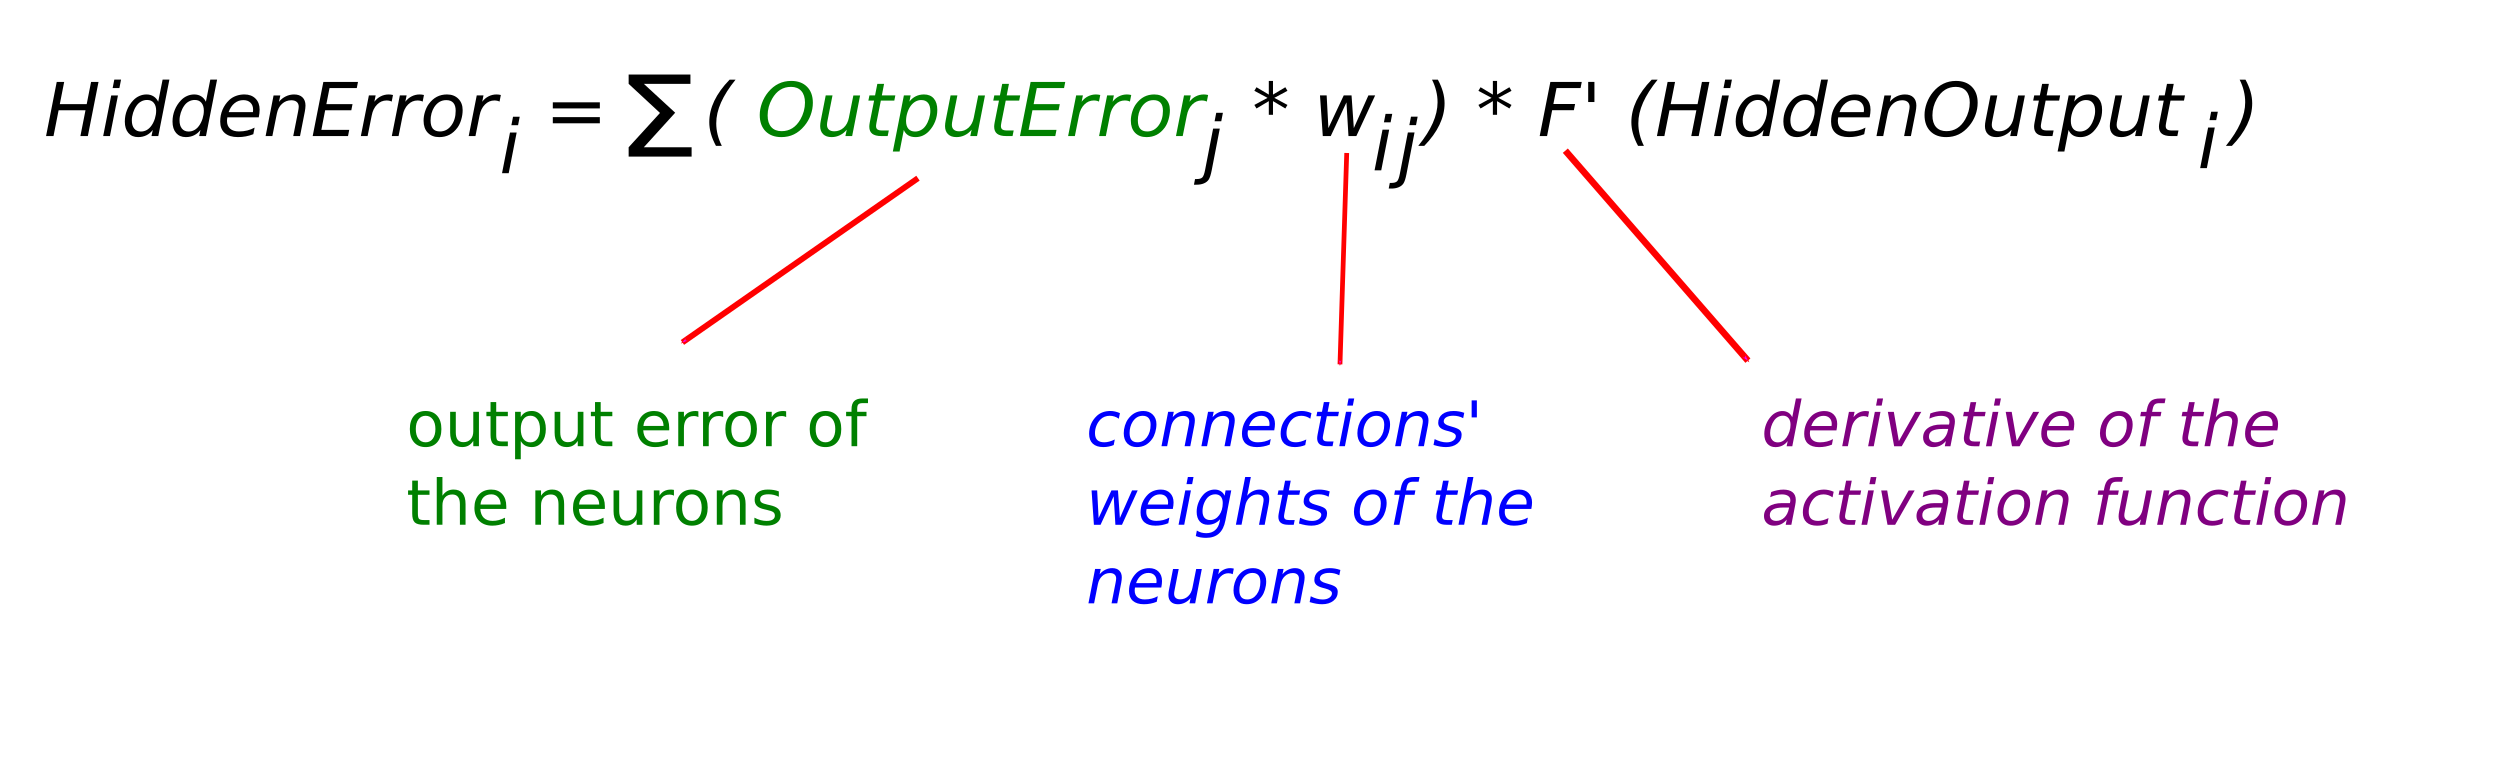 <?xml version="1.0" encoding="UTF-8" standalone="no"?>
<!-- Created with Inkscape (http://www.inkscape.org/) -->

<svg
   xmlns:dc="http://purl.org/dc/elements/1.1/"
   xmlns:cc="http://creativecommons.org/ns#"
   xmlns:rdf="http://www.w3.org/1999/02/22-rdf-syntax-ns#"
   xmlns:svg="http://www.w3.org/2000/svg"
   xmlns="http://www.w3.org/2000/svg"
   xmlns:sodipodi="http://sodipodi.sourceforge.net/DTD/sodipodi-0.dtd"
   xmlns:inkscape="http://www.inkscape.org/namespaces/inkscape"
   width="154.579mm"
   height="47.99mm"
   viewBox="0 0 154.579 47.99"
   version="1.1"
   id="svg8"
   inkscape:version="0.92.3 (2405546, 2018-03-11)"
   sodipodi:docname="HiddenError.svg">
  <defs
     id="defs2">
    <marker
       inkscape:stockid="Arrow1Mend"
       orient="auto"
       refY="0"
       refX="0"
       id="Arrow1Mend"
       style="overflow:visible"
       inkscape:isstock="true">
      <path
         id="path945"
         d="M 0,0 5,-5 -12.5,0 5,5 Z"
         style="fill:#ff00ff;fill-opacity:1;fill-rule:evenodd;stroke:#ff0000;stroke-width:1pt;stroke-opacity:1"
         transform="matrix(-0.4,0,0,-0.4,-4,0)"
         inkscape:connector-curvature="0" />
    </marker>
    <marker
       inkscape:stockid="Arrow1Mend"
       orient="auto"
       refY="0"
       refX="0"
       id="Arrow1Mend-3"
       style="overflow:visible"
       inkscape:isstock="true">
      <path
         inkscape:connector-curvature="0"
         id="path945-6"
         d="M 0,0 5,-5 -12.5,0 5,5 Z"
         style="fill:#ff00ff;fill-opacity:1;fill-rule:evenodd;stroke:#ff0000;stroke-width:1pt;stroke-opacity:1"
         transform="matrix(-0.4,0,0,-0.4,-4,0)" />
    </marker>
    <marker
       inkscape:stockid="Arrow1Mend"
       orient="auto"
       refY="0"
       refX="0"
       id="Arrow1Mend-3-6"
       style="overflow:visible"
       inkscape:isstock="true">
      <path
         inkscape:connector-curvature="0"
         id="path945-6-2"
         d="M 0,0 5,-5 -12.5,0 5,5 Z"
         style="fill:#ff00ff;fill-opacity:1;fill-rule:evenodd;stroke:#ff0000;stroke-width:1pt;stroke-opacity:1"
         transform="matrix(-0.4,0,0,-0.4,-4,0)" />
    </marker>
  </defs>
  <sodipodi:namedview
     id="base"
     pagecolor="#ffffff"
     bordercolor="#666666"
     borderopacity="1.0"
     inkscape:pageopacity="0.0"
     inkscape:pageshadow="2"
     inkscape:zoom="1.4"
     inkscape:cx="274.49274"
     inkscape:cy="46.981302"
     inkscape:document-units="mm"
     inkscape:current-layer="layer1"
     showgrid="false"
     inkscape:window-width="1680"
     inkscape:window-height="1022"
     inkscape:window-x="1280"
     inkscape:window-y="0"
     inkscape:window-maximized="1"
     fit-margin-top="0"
     fit-margin-left="0"
     fit-margin-right="0"
     fit-margin-bottom="0" />
  <g
     inkscape:label="Layer 1"
     inkscape:groupmode="layer"
     id="layer1"
     transform="translate(-2.841,-0.673)">
    <g
       aria-label="HiddenError  =    ( OutputError  * w  ) * F' (HiddenOutput  )"
       transform="matrix(0.268,0,0,0.265,-0.083,0)"
       style="font-style:italic;font-variant:normal;font-weight:normal;font-stretch:normal;font-size:17.333px;line-height:1.25;font-family:sans-serif;-inkscape-font-specification:'sans-serif Italic';letter-spacing:0px;word-spacing:0px;fill:#000000;fill-opacity:1;stroke:none"
       id="flowRoot815">
      <path
         d="m 24.001,21.649 h 1.718 l -1.007,5.18 h 6.204 l 1.007,-5.18 h 1.718 l -2.463,12.636 h -1.718 l 1.176,-6.018 h -6.204 l -1.176,6.018 H 21.538 Z"
         id="path3550"
         inkscape:connector-curvature="0" />
      <path
         d="m 37.28,21.116 h 1.557 l -0.381,1.972 h -1.557 z m -0.711,3.69 h 1.557 l -1.854,9.479 h -1.557 z"
         id="path3552"
         inkscape:connector-curvature="0" />
      <path
         d="m 46.158,32.863 q -0.626,0.821 -1.481,1.244 -0.855,0.423 -1.896,0.423 -1.422,0 -2.251,-0.965 -0.821,-0.973 -0.821,-2.658 0,-1.405 0.499,-2.674 0.499,-1.278 1.447,-2.285 0.626,-0.669 1.413,-1.016 0.787,-0.355 1.65,-0.355 0.914,0 1.608,0.44 0.702,0.44 1.083,1.261 l 1.016,-5.163 h 1.566 L 47.428,34.285 H 45.862 Z m -4.833,-2.234 q 0,1.227 0.55,1.913 0.559,0.686 1.54,0.686 0.728,0 1.346,-0.347 0.626,-0.355 1.1,-1.041 0.499,-0.711 0.787,-1.642 0.288,-0.931 0.288,-1.837 0,-1.176 -0.559,-1.837 -0.55,-0.66 -1.523,-0.66 -0.736,0 -1.371,0.347 -0.635,0.347 -1.083,0.999 -0.491,0.702 -0.787,1.633 -0.288,0.931 -0.288,1.786 z"
         id="path3554"
         inkscape:connector-curvature="0" />
      <path
         d="m 57.161,32.863 q -0.626,0.821 -1.481,1.244 -0.855,0.423 -1.896,0.423 -1.422,0 -2.251,-0.965 -0.821,-0.973 -0.821,-2.658 0,-1.405 0.499,-2.674 0.499,-1.278 1.447,-2.285 0.626,-0.669 1.413,-1.016 0.787,-0.355 1.65,-0.355 0.914,0 1.608,0.44 0.702,0.44 1.083,1.261 l 1.016,-5.163 h 1.566 l -2.564,13.169 h -1.566 z m -4.833,-2.234 q 0,1.227 0.55,1.913 0.559,0.686 1.54,0.686 0.728,0 1.346,-0.347 0.626,-0.355 1.1,-1.041 0.499,-0.711 0.787,-1.642 0.288,-0.931 0.288,-1.837 0,-1.176 -0.559,-1.837 -0.55,-0.66 -1.523,-0.66 -0.736,0 -1.371,0.347 -0.635,0.347 -1.083,0.999 -0.491,0.702 -0.787,1.633 -0.288,0.931 -0.288,1.786 z"
         id="path3556"
         inkscape:connector-curvature="0" />
      <path
         d="m 69.255,28.699 q 0.025,-0.135 0.034,-0.279 0.017,-0.144 0.017,-0.288 0,-1.033 -0.609,-1.633 -0.601,-0.601 -1.642,-0.601 -1.16,0 -2.048,0.736 -0.889,0.728 -1.346,2.074 z m 1.354,1.219 h -7.245 q -0.051,0.322 -0.068,0.508 -0.017,0.186 -0.017,0.322 0,1.176 0.719,1.82 0.728,0.643 2.048,0.643 1.016,0 1.921,-0.229 0.906,-0.229 1.684,-0.669 l -0.296,1.54 q -0.838,0.339 -1.735,0.508 -0.889,0.169 -1.811,0.169 -1.972,0 -3.038,-0.939 -1.058,-0.948 -1.058,-2.683 0,-1.481 0.525,-2.751 0.533,-1.278 1.557,-2.277 0.66,-0.626 1.566,-0.965 0.914,-0.339 1.938,-0.339 1.608,0 2.556,0.965 0.956,0.965 0.956,2.59 0,0.389 -0.051,0.838 -0.051,0.44 -0.152,0.948 z"
         id="path3558"
         inkscape:connector-curvature="0" />
      <path
         d="m 81.24,28.564 -1.109,5.721 h -1.566 l 1.109,-5.662 q 0.076,-0.398 0.118,-0.702 0.042,-0.305 0.042,-0.482 0,-0.711 -0.449,-1.109 -0.449,-0.398 -1.253,-0.398 -1.253,0 -2.158,0.838 -0.906,0.829 -1.185,2.26 l -1.041,5.256 h -1.557 l 1.837,-9.479 h 1.557 l -0.313,1.49 q 0.652,-0.821 1.566,-1.27 0.914,-0.449 1.921,-0.449 1.253,0 1.938,0.677 0.694,0.677 0.694,1.904 0,0.305 -0.042,0.652 -0.034,0.347 -0.11,0.753 z"
         id="path3560"
         inkscape:connector-curvature="0" />
      <path
         d="m 85.514,21.649 h 7.99 l -0.279,1.439 H 86.936 l -0.728,3.741 h 6.035 l -0.279,1.439 h -6.035 l -0.88,4.579 h 6.432 l -0.279,1.439 h -8.15 z"
         id="path3562"
         inkscape:connector-curvature="0" />
      <path
         d="m 101.281,26.245 q -0.237,-0.127 -0.542,-0.195 -0.305,-0.068 -0.652,-0.068 -1.244,0 -2.175,0.948 -0.931,0.939 -1.236,2.522 l -0.956,4.833 H 94.163 L 96.017,24.806 h 1.557 l -0.296,1.473 q 0.618,-0.821 1.473,-1.261 0.863,-0.44 1.837,-0.44 0.254,0 0.499,0.034 0.245,0.025 0.491,0.093 z"
         id="path3564"
         inkscape:connector-curvature="0" />
      <path
         d="m 108.424,26.245 q -0.237,-0.127 -0.542,-0.195 -0.305,-0.068 -0.652,-0.068 -1.244,0 -2.175,0.948 -0.931,0.939 -1.236,2.522 l -0.956,4.833 h -1.557 l 1.854,-9.479 h 1.557 l -0.296,1.473 q 0.618,-0.821 1.473,-1.261 0.863,-0.44 1.837,-0.44 0.254,0 0.499,0.034 0.245,0.025 0.491,0.093 z"
         id="path3566"
         inkscape:connector-curvature="0" />
      <path
         d="m 112.242,34.531 q -1.667,0 -2.641,-1.024 -0.965,-1.033 -0.965,-2.81 0,-1.033 0.33,-2.099 0.339,-1.075 0.872,-1.803 0.838,-1.134 1.87,-1.676 1.033,-0.542 2.336,-0.542 1.617,0 2.607,1.007 0.999,1.007 0.999,2.632 0,1.126 -0.33,2.243 -0.33,1.117 -0.863,1.854 -0.829,1.134 -1.862,1.676 -1.033,0.542 -2.353,0.542 z m -1.989,-3.885 q 0,1.286 0.533,1.93 0.542,0.635 1.633,0.635 1.566,0 2.59,-1.363 1.033,-1.371 1.033,-3.47 0,-1.227 -0.55,-1.854 -0.55,-0.626 -1.617,-0.626 -0.88,0 -1.566,0.415 -0.686,0.406 -1.227,1.244 -0.398,0.626 -0.618,1.43 -0.212,0.804 -0.212,1.659 z"
         id="path3568"
         inkscape:connector-curvature="0" />
      <path
         d="m 126.164,26.245 q -0.237,-0.127 -0.542,-0.195 -0.305,-0.068 -0.652,-0.068 -1.244,0 -2.175,0.948 -0.931,0.939 -1.236,2.522 l -0.956,4.833 h -1.557 l 1.854,-9.479 h 1.557 l -0.296,1.473 q 0.618,-0.821 1.473,-1.261 0.863,-0.44 1.837,-0.44 0.254,0 0.499,0.034 0.245,0.025 0.491,0.093 z"
         id="path3570"
         inkscape:connector-curvature="0" />
      <path
         d="m 138.453,26.414 h 10.85 v 1.422 h -10.85 z m 0,3.453 h 10.85 v 1.439 h -10.85 z"
         id="path3572"
         inkscape:connector-curvature="0" />
      <path
         d="m 180.61,21.133 q -2.243,2.801 -3.352,5.324 -1.1,2.514 -1.1,4.85 0,1.337 0.322,2.658 0.322,1.312 0.965,2.607 h -1.354 q -0.779,-1.456 -1.159,-2.827 -0.381,-1.38 -0.381,-2.7 0,-2.514 1.16,-4.977 1.168,-2.471 3.521,-4.934 z"
         id="path3574"
         inkscape:connector-curvature="0" />
      <path
         d="m 193.407,22.809 q -1.405,0 -2.48,0.686 -1.075,0.677 -1.87,2.074 -0.508,0.889 -0.779,1.887 -0.262,0.999 -0.262,2.014 0,1.76 0.838,2.717 0.846,0.956 2.387,0.956 1.388,0 2.471,-0.686 1.092,-0.694 1.862,-2.057 0.516,-0.914 0.787,-1.913 0.271,-1.007 0.271,-2.006 0,-1.752 -0.846,-2.708 -0.846,-0.965 -2.378,-0.965 z M 191.189,34.531 q -2.327,0 -3.665,-1.38 -1.329,-1.38 -1.329,-3.775 0,-1.371 0.516,-2.801 0.525,-1.43 1.439,-2.548 1.075,-1.312 2.395,-1.955 1.32,-0.652 2.911,-0.652 2.319,0 3.656,1.371 1.337,1.363 1.337,3.724 0,1.456 -0.508,2.861 -0.508,1.405 -1.456,2.548 -1.083,1.32 -2.395,1.964 -1.303,0.643 -2.903,0.643 z"
         style="fill:#008000"
         id="path3576"
         inkscape:connector-curvature="0" />
      <path
         d="m 200.305,30.527 1.109,-5.721 h 1.566 l -1.109,5.662 q -0.085,0.415 -0.127,0.711 -0.034,0.296 -0.034,0.491 0,0.719 0.44,1.117 0.44,0.389 1.244,0.389 1.253,0 2.167,-0.846 0.914,-0.846 1.193,-2.277 l 1.041,-5.247 h 1.557 l -1.837,9.479 h -1.557 l 0.313,-1.49 q -0.66,0.829 -1.574,1.286 -0.906,0.449 -1.93,0.449 -1.244,0 -1.938,-0.677 -0.694,-0.686 -0.694,-1.904 0,-0.254 0.042,-0.635 0.042,-0.381 0.127,-0.787 z"
         style="fill:#008000"
         id="path3578"
         inkscape:connector-curvature="0" />
      <path
         d="m 217.477,24.806 -0.237,1.21 h -3.106 l -1.007,5.146 q -0.051,0.288 -0.076,0.482 -0.025,0.195 -0.025,0.305 0,0.542 0.322,0.787 0.33,0.245 1.049,0.245 h 1.574 l -0.262,1.303 h -1.49 q -1.388,0 -2.074,-0.542 -0.677,-0.542 -0.677,-1.642 0,-0.195 0.025,-0.423 0.025,-0.237 0.076,-0.516 l 1.007,-5.146 h -1.32 l 0.245,-1.21 h 1.295 l 0.525,-2.691 h 1.557 l -0.516,2.691 z"
         style="fill:#008000"
         id="path3580"
         inkscape:connector-curvature="0" />
      <path
         d="m 225.551,28.445 q 0,-1.244 -0.542,-1.904 -0.542,-0.66 -1.557,-0.66 -0.694,0 -1.329,0.355 -0.626,0.355 -1.117,1.033 -0.482,0.669 -0.77,1.617 -0.288,0.948 -0.288,1.879 0,1.185 0.542,1.828 0.542,0.635 1.54,0.635 0.736,0 1.363,-0.347 0.635,-0.347 1.083,-1.007 0.482,-0.694 0.779,-1.633 0.296,-0.939 0.296,-1.794 z m -4.824,-2.201 q 0.626,-0.821 1.473,-1.244 0.855,-0.423 1.896,-0.423 1.456,0 2.26,0.956 0.804,0.948 0.804,2.666 0,1.405 -0.499,2.683 -0.499,1.27 -1.439,2.277 -0.626,0.669 -1.413,1.024 -0.787,0.347 -1.659,0.347 -1.007,0 -1.693,-0.415 -0.686,-0.423 -1.024,-1.253 l -0.973,5.027 h -1.557 l 2.548,-13.085 h 1.557 z"
         style="fill:#008000"
         id="path3582"
         inkscape:connector-curvature="0" />
      <path
         d="m 229.115,30.527 1.109,-5.721 h 1.566 l -1.109,5.662 q -0.085,0.415 -0.127,0.711 -0.034,0.296 -0.034,0.491 0,0.719 0.44,1.117 0.44,0.389 1.244,0.389 1.253,0 2.167,-0.846 0.914,-0.846 1.193,-2.277 l 1.041,-5.247 h 1.557 l -1.837,9.479 h -1.557 l 0.313,-1.49 q -0.66,0.829 -1.574,1.286 -0.906,0.449 -1.93,0.449 -1.244,0 -1.938,-0.677 -0.694,-0.686 -0.694,-1.904 0,-0.254 0.042,-0.635 0.042,-0.381 0.127,-0.787 z"
         style="fill:#008000"
         id="path3584"
         inkscape:connector-curvature="0" />
      <path
         d="m 246.287,24.806 -0.237,1.21 h -3.106 l -1.007,5.146 q -0.051,0.288 -0.076,0.482 -0.025,0.195 -0.025,0.305 0,0.542 0.322,0.787 0.33,0.245 1.049,0.245 h 1.574 l -0.262,1.303 h -1.49 q -1.388,0 -2.074,-0.542 -0.677,-0.542 -0.677,-1.642 0,-0.195 0.025,-0.423 0.025,-0.237 0.076,-0.516 l 1.007,-5.146 h -1.32 l 0.245,-1.21 h 1.295 l 0.525,-2.691 h 1.557 l -0.516,2.691 z"
         style="fill:#008000"
         id="path3586"
         inkscape:connector-curvature="0" />
      <path
         d="m 248.691,21.649 h 7.99 l -0.279,1.439 h -6.288 l -0.728,3.741 h 6.035 l -0.279,1.439 h -6.035 l -0.88,4.579 h 6.432 l -0.279,1.439 h -8.15 z"
         style="fill:#008000"
         id="path3588"
         inkscape:connector-curvature="0" />
      <path
         d="m 264.458,26.245 q -0.237,-0.127 -0.542,-0.195 -0.305,-0.068 -0.652,-0.068 -1.244,0 -2.175,0.948 -0.931,0.939 -1.236,2.522 l -0.956,4.833 h -1.557 l 1.854,-9.479 h 1.557 l -0.296,1.473 q 0.618,-0.821 1.473,-1.261 0.863,-0.44 1.837,-0.44 0.254,0 0.499,0.034 0.245,0.025 0.491,0.093 z"
         style="fill:#008000"
         id="path3590"
         inkscape:connector-curvature="0" />
      <path
         d="m 271.602,26.245 q -0.237,-0.127 -0.542,-0.195 -0.305,-0.068 -0.652,-0.068 -1.244,0 -2.175,0.948 -0.931,0.939 -1.236,2.522 l -0.956,4.833 h -1.557 l 1.854,-9.479 h 1.557 l -0.296,1.473 q 0.618,-0.821 1.473,-1.261 0.863,-0.44 1.837,-0.44 0.254,0 0.499,0.034 0.245,0.025 0.491,0.093 z"
         style="fill:#008000"
         id="path3592"
         inkscape:connector-curvature="0" />
      <path
         d="m 275.419,34.531 q -1.667,0 -2.641,-1.024 -0.965,-1.033 -0.965,-2.81 0,-1.033 0.33,-2.099 0.339,-1.075 0.872,-1.803 0.838,-1.134 1.87,-1.676 1.033,-0.542 2.336,-0.542 1.617,0 2.607,1.007 0.999,1.007 0.999,2.632 0,1.126 -0.33,2.243 -0.33,1.117 -0.863,1.854 -0.829,1.134 -1.862,1.676 -1.033,0.542 -2.353,0.542 z m -1.989,-3.885 q 0,1.286 0.533,1.93 0.542,0.635 1.633,0.635 1.566,0 2.59,-1.363 1.033,-1.371 1.033,-3.47 0,-1.227 -0.55,-1.854 -0.55,-0.626 -1.617,-0.626 -0.88,0 -1.566,0.415 -0.686,0.406 -1.227,1.244 -0.398,0.626 -0.618,1.43 -0.212,0.804 -0.212,1.659 z"
         style="fill:#008000"
         id="path3594"
         inkscape:connector-curvature="0" />
      <path
         d="m 289.341,26.245 q -0.237,-0.127 -0.542,-0.195 -0.305,-0.068 -0.652,-0.068 -1.244,0 -2.175,0.948 -0.931,0.939 -1.236,2.522 l -0.956,4.833 h -1.557 l 1.854,-9.479 h 1.557 l -0.296,1.473 q 0.618,-0.821 1.473,-1.261 0.863,-0.44 1.837,-0.44 0.254,0 0.499,0.034 0.245,0.025 0.491,0.093 z"
         style="fill:#008000"
         id="path3596"
         inkscape:connector-curvature="0" />
      <path
         d="m 307.944,23.731 -3.038,1.642 3.038,1.65 -0.491,0.829 -2.844,-1.718 v 3.191 h -0.965 v -3.191 l -2.844,1.718 -0.491,-0.829 3.038,-1.65 -3.038,-1.642 0.491,-0.838 2.844,1.718 v -3.191 h 0.965 v 3.191 l 2.844,-1.718 z"
         id="path3598"
         inkscape:connector-curvature="0" />
      <path
         d="m 315.451,24.806 h 1.54 l 0.398,7.626 3.538,-7.626 h 1.803 l 0.525,7.626 3.36,-7.626 h 1.557 l -4.333,9.479 h -1.82 l -0.465,-7.854 -3.622,7.854 h -1.837 z"
         id="path3600"
         inkscape:connector-curvature="0" />
      <path
         d="m 338.125,36.57 q 2.251,-2.801 3.352,-5.315 1.1,-2.522 1.1,-4.858 0,-1.337 -0.322,-2.649 -0.313,-1.32 -0.956,-2.615 h 1.354 q 0.779,1.464 1.159,2.827 0.381,1.363 0.381,2.683 0,2.522 -1.176,5.01 -1.168,2.48 -3.504,4.917 z"
         id="path3602"
         inkscape:connector-curvature="0" />
      <path
         d="m 359.639,23.731 -3.038,1.642 3.038,1.65 -0.491,0.829 -2.844,-1.718 v 3.191 h -0.965 v -3.191 l -2.844,1.718 -0.491,-0.829 3.038,-1.65 -3.038,-1.642 0.491,-0.838 2.844,1.718 v -3.191 h 0.965 v 3.191 l 2.844,-1.718 z"
         id="path3604"
         inkscape:connector-curvature="0" />
      <path
         d="m 368.602,21.649 h 7.245 l -0.279,1.439 h -5.544 l -0.728,3.724 h 5.01 l -0.279,1.439 h -5.01 l -1.176,6.035 h -1.701 z"
         id="path3606"
         inkscape:connector-curvature="0" />
      <path
         d="m 378.767,21.649 v 4.697 h -1.439 v -4.697 z"
         id="path3608"
         inkscape:connector-curvature="0" />
      <path
         d="m 393.35,21.133 q -2.243,2.801 -3.352,5.324 -1.1,2.514 -1.1,4.85 0,1.337 0.322,2.658 0.322,1.312 0.965,2.607 h -1.354 q -0.779,-1.456 -1.16,-2.827 -0.381,-1.38 -0.381,-2.7 0,-2.514 1.16,-4.977 1.168,-2.471 3.521,-4.934 z"
         id="path3610"
         inkscape:connector-curvature="0" />
      <path
         d="m 395.652,21.649 h 1.718 l -1.007,5.18 h 6.204 l 1.007,-5.18 h 1.718 l -2.463,12.636 h -1.718 l 1.176,-6.018 h -6.204 l -1.176,6.018 h -1.718 z"
         id="path3612"
         inkscape:connector-curvature="0" />
      <path
         d="m 408.931,21.116 h 1.557 l -0.381,1.972 h -1.557 z m -0.711,3.69 h 1.557 l -1.854,9.479 h -1.557 z"
         id="path3614"
         inkscape:connector-curvature="0" />
      <path
         d="m 417.809,32.863 q -0.626,0.821 -1.481,1.244 -0.855,0.423 -1.896,0.423 -1.422,0 -2.251,-0.965 -0.821,-0.973 -0.821,-2.658 0,-1.405 0.499,-2.674 0.499,-1.278 1.447,-2.285 0.626,-0.669 1.413,-1.016 0.787,-0.355 1.65,-0.355 0.914,0 1.608,0.44 0.702,0.44 1.083,1.261 l 1.016,-5.163 h 1.566 l -2.564,13.169 h -1.566 z m -4.833,-2.234 q 0,1.227 0.55,1.913 0.559,0.686 1.54,0.686 0.728,0 1.346,-0.347 0.626,-0.355 1.1,-1.041 0.499,-0.711 0.787,-1.642 0.288,-0.931 0.288,-1.837 0,-1.176 -0.559,-1.837 -0.55,-0.66 -1.523,-0.66 -0.736,0 -1.371,0.347 -0.635,0.347 -1.083,0.999 -0.491,0.702 -0.787,1.633 -0.288,0.931 -0.288,1.786 z"
         id="path3616"
         inkscape:connector-curvature="0" />
      <path
         d="m 428.812,32.863 q -0.626,0.821 -1.481,1.244 -0.855,0.423 -1.896,0.423 -1.422,0 -2.251,-0.965 -0.821,-0.973 -0.821,-2.658 0,-1.405 0.499,-2.674 0.499,-1.278 1.447,-2.285 0.626,-0.669 1.413,-1.016 0.787,-0.355 1.65,-0.355 0.914,0 1.608,0.44 0.702,0.44 1.083,1.261 l 1.016,-5.163 h 1.566 l -2.564,13.169 h -1.566 z m -4.833,-2.234 q 0,1.227 0.55,1.913 0.559,0.686 1.54,0.686 0.728,0 1.346,-0.347 0.626,-0.355 1.1,-1.041 0.499,-0.711 0.787,-1.642 0.288,-0.931 0.288,-1.837 0,-1.176 -0.559,-1.837 -0.55,-0.66 -1.523,-0.66 -0.736,0 -1.371,0.347 -0.635,0.347 -1.083,0.999 -0.491,0.702 -0.787,1.633 -0.288,0.931 -0.288,1.786 z"
         id="path3618"
         inkscape:connector-curvature="0" />
      <path
         d="m 440.906,28.699 q 0.025,-0.135 0.034,-0.279 0.017,-0.144 0.017,-0.288 0,-1.033 -0.609,-1.633 -0.601,-0.601 -1.642,-0.601 -1.16,0 -2.048,0.736 -0.889,0.728 -1.346,2.074 z m 1.354,1.219 h -7.245 q -0.051,0.322 -0.068,0.508 -0.017,0.186 -0.017,0.322 0,1.176 0.719,1.82 0.728,0.643 2.048,0.643 1.016,0 1.921,-0.229 0.906,-0.229 1.684,-0.669 l -0.296,1.54 q -0.838,0.339 -1.735,0.508 -0.889,0.169 -1.811,0.169 -1.972,0 -3.038,-0.939 -1.058,-0.948 -1.058,-2.683 0,-1.481 0.525,-2.751 0.533,-1.278 1.557,-2.277 0.66,-0.626 1.566,-0.965 0.914,-0.339 1.938,-0.339 1.608,0 2.556,0.965 0.956,0.965 0.956,2.59 0,0.389 -0.051,0.838 -0.051,0.44 -0.152,0.948 z"
         id="path3620"
         inkscape:connector-curvature="0" />
      <path
         d="m 452.891,28.564 -1.109,5.721 h -1.566 l 1.109,-5.662 q 0.076,-0.398 0.118,-0.702 0.042,-0.305 0.042,-0.482 0,-0.711 -0.449,-1.109 -0.449,-0.398 -1.253,-0.398 -1.253,0 -2.158,0.838 -0.906,0.829 -1.185,2.26 l -1.041,5.256 h -1.557 l 1.837,-9.479 h 1.557 l -0.313,1.49 q 0.652,-0.821 1.566,-1.27 0.914,-0.449 1.921,-0.449 1.253,0 1.938,0.677 0.694,0.677 0.694,1.904 0,0.305 -0.042,0.652 -0.034,0.347 -0.11,0.753 z"
         id="path3622"
         inkscape:connector-curvature="0" />
      <path
         d="m 462.141,22.809 q -1.405,0 -2.48,0.686 -1.075,0.677 -1.87,2.074 -0.508,0.889 -0.779,1.887 -0.262,0.999 -0.262,2.014 0,1.76 0.838,2.717 0.846,0.956 2.387,0.956 1.388,0 2.471,-0.686 1.092,-0.694 1.862,-2.057 0.516,-0.914 0.787,-1.913 0.271,-1.007 0.271,-2.006 0,-1.752 -0.846,-2.708 -0.846,-0.965 -2.378,-0.965 z M 459.924,34.531 q -2.327,0 -3.665,-1.38 -1.329,-1.38 -1.329,-3.775 0,-1.371 0.516,-2.801 0.525,-1.43 1.439,-2.548 1.075,-1.312 2.395,-1.955 1.32,-0.652 2.911,-0.652 2.319,0 3.656,1.371 1.337,1.363 1.337,3.724 0,1.456 -0.508,2.861 -0.508,1.405 -1.456,2.548 -1.083,1.32 -2.395,1.964 -1.303,0.643 -2.903,0.643 z"
         id="path3624"
         inkscape:connector-curvature="0" />
      <path
         d="m 469.039,30.527 1.109,-5.721 h 1.566 l -1.109,5.662 q -0.085,0.415 -0.127,0.711 -0.034,0.296 -0.034,0.491 0,0.719 0.44,1.117 0.44,0.389 1.244,0.389 1.253,0 2.167,-0.846 0.914,-0.846 1.193,-2.277 l 1.041,-5.247 h 1.557 l -1.837,9.479 h -1.557 l 0.313,-1.49 q -0.66,0.829 -1.574,1.286 -0.906,0.449 -1.93,0.449 -1.244,0 -1.938,-0.677 -0.694,-0.686 -0.694,-1.904 0,-0.254 0.042,-0.635 0.042,-0.381 0.127,-0.787 z"
         id="path3626"
         inkscape:connector-curvature="0" />
      <path
         d="m 486.212,24.806 -0.237,1.21 h -3.106 l -1.007,5.146 q -0.051,0.288 -0.076,0.482 -0.025,0.195 -0.025,0.305 0,0.542 0.322,0.787 0.33,0.245 1.049,0.245 h 1.574 l -0.262,1.303 h -1.49 q -1.388,0 -2.074,-0.542 -0.677,-0.542 -0.677,-1.642 0,-0.195 0.025,-0.423 0.025,-0.237 0.076,-0.516 l 1.007,-5.146 h -1.32 l 0.245,-1.21 h 1.295 l 0.525,-2.691 h 1.557 l -0.516,2.691 z"
         id="path3628"
         inkscape:connector-curvature="0" />
      <path
         d="m 494.286,28.445 q 0,-1.244 -0.542,-1.904 -0.542,-0.66 -1.557,-0.66 -0.694,0 -1.329,0.355 -0.626,0.355 -1.117,1.033 -0.482,0.669 -0.77,1.617 -0.288,0.948 -0.288,1.879 0,1.185 0.542,1.828 0.542,0.635 1.54,0.635 0.736,0 1.363,-0.347 0.635,-0.347 1.083,-1.007 0.482,-0.694 0.779,-1.633 0.296,-0.939 0.296,-1.794 z m -4.824,-2.201 q 0.626,-0.821 1.473,-1.244 0.855,-0.423 1.896,-0.423 1.456,0 2.26,0.956 0.804,0.948 0.804,2.666 0,1.405 -0.499,2.683 -0.499,1.27 -1.439,2.277 -0.626,0.669 -1.413,1.024 -0.787,0.347 -1.659,0.347 -1.007,0 -1.693,-0.415 -0.686,-0.423 -1.024,-1.253 l -0.973,5.027 h -1.557 L 488.184,24.806 h 1.557 z"
         id="path3630"
         inkscape:connector-curvature="0" />
      <path
         d="m 497.849,30.527 1.109,-5.721 h 1.566 l -1.109,5.662 q -0.085,0.415 -0.127,0.711 -0.034,0.296 -0.034,0.491 0,0.719 0.44,1.117 0.44,0.389 1.244,0.389 1.253,0 2.167,-0.846 0.914,-0.846 1.193,-2.277 l 1.041,-5.247 h 1.557 l -1.837,9.479 h -1.557 l 0.313,-1.49 q -0.66,0.829 -1.574,1.286 -0.906,0.449 -1.93,0.449 -1.244,0 -1.938,-0.677 -0.694,-0.686 -0.694,-1.904 0,-0.254 0.042,-0.635 0.042,-0.381 0.127,-0.787 z"
         id="path3632"
         inkscape:connector-curvature="0" />
      <path
         d="m 515.021,24.806 -0.237,1.21 h -3.106 l -1.007,5.146 q -0.051,0.288 -0.076,0.482 -0.025,0.195 -0.025,0.305 0,0.542 0.322,0.787 0.33,0.245 1.049,0.245 h 1.574 l -0.262,1.303 H 511.763 q -1.388,0 -2.074,-0.542 -0.677,-0.542 -0.677,-1.642 0,-0.195 0.025,-0.423 0.025,-0.237 0.076,-0.516 l 1.007,-5.146 h -1.32 l 0.245,-1.21 h 1.295 l 0.525,-2.691 h 1.557 l -0.516,2.691 z"
         id="path3634"
         inkscape:connector-curvature="0" />
      <path
         d="m 524.458,36.57 q 2.251,-2.801 3.352,-5.315 1.1,-2.522 1.1,-4.858 0,-1.337 -0.322,-2.649 -0.313,-1.32 -0.956,-2.615 h 1.354 q 0.779,1.464 1.159,2.827 0.381,1.363 0.381,2.683 0,2.522 -1.176,5.01 -1.168,2.48 -3.504,4.917 z"
         id="path3636"
         inkscape:connector-curvature="0" />
    </g>
    <g
       aria-label="Σ"
       transform="matrix(0.444,0,0,0.373,4.793,-30.37)"
       style="font-style:italic;font-variant:normal;font-weight:normal;font-stretch:normal;font-size:18.667px;line-height:1.25;font-family:sans-serif;-inkscape-font-specification:'sans-serif Italic';letter-spacing:0px;word-spacing:0px;fill:#000000;fill-opacity:1;stroke:none"
       id="flowRoot842">
      <path
         d="m 85.263,107.636 h 6.654 v 1.549 h -8.768 v -1.549 l 4.366,-5.688 -4.366,-4.822 v -1.549 h 8.604 v 1.549 h -6.49 l 4.366,4.785 z"
         style="font-style:normal;font-variant:normal;font-weight:normal;font-stretch:normal;font-family:sans-serif;-inkscape-font-specification:sans-serif"
         id="path3639"
         inkscape:connector-curvature="0" />
    </g>
    <g
       aria-label="i"
       transform="matrix(0.265,0,0,0.265,5.212,-16.303)"
       style="font-style:italic;font-variant:normal;font-weight:normal;font-stretch:normal;font-size:17.333px;line-height:1.25;font-family:sans-serif;-inkscape-font-specification:'sans-serif Italic';letter-spacing:0px;word-spacing:0px;fill:#000000;fill-opacity:1;stroke:none"
       id="flowRoot850">
      <path
         d="m 110.756,91.299 h 1.557 l -0.381,1.972 H 110.375 Z m -0.711,3.69 h 1.557 l -1.854,9.479 h -1.557 z"
         id="path3642"
         inkscape:connector-curvature="0" />
    </g>
    <g
       aria-label="j"
       transform="matrix(0.265,0,0,0.265,31.404,-14.032)"
       style="font-style:italic;font-variant:normal;font-weight:normal;font-stretch:normal;font-size:17.333px;line-height:1.25;font-family:sans-serif;-inkscape-font-specification:'sans-serif Italic';letter-spacing:0px;word-spacing:0px;fill:#000000;fill-opacity:1;stroke:none"
       id="flowRoot858">
      <path
         d="m 220.707,86.404 h 1.557 l -1.87,9.648 -0.008,0.042 q -0.313,1.617 -0.719,2.217 -0.381,0.567 -1.117,0.872 -0.728,0.305 -1.727,0.305 h -0.584 l 0.254,-1.32 h 0.398 q 0.914,0 1.303,-0.381 0.381,-0.381 0.643,-1.735 z m 0.728,-3.69 h 1.557 l -0.381,1.972 h -1.557 z"
         id="path3645"
         inkscape:connector-curvature="0" />
    </g>
    <g
       aria-label="i"
       transform="matrix(0.265,0,0,0.265,59.162,-16.481)"
       style="font-style:italic;font-variant:normal;font-weight:normal;font-stretch:normal;font-size:17.333px;line-height:1.25;font-family:sans-serif;-inkscape-font-specification:'sans-serif Italic';letter-spacing:0px;word-spacing:0px;fill:#000000;fill-opacity:1;stroke:none"
       id="flowRoot850-3">
      <path
         d="m 110.756,91.299 h 1.557 l -0.381,1.972 H 110.375 Z m -0.711,3.69 h 1.557 l -1.854,9.479 h -1.557 z"
         id="path3648"
         inkscape:connector-curvature="0" />
    </g>
    <g
       aria-label="i"
       transform="matrix(0.265,0,0,0.265,110.21,-16.614)"
       style="font-style:italic;font-variant:normal;font-weight:normal;font-stretch:normal;font-size:17.333px;line-height:1.25;font-family:sans-serif;-inkscape-font-specification:'sans-serif Italic';letter-spacing:0px;word-spacing:0px;fill:#000000;fill-opacity:1;stroke:none"
       id="flowRoot850-35">
      <path
         d="m 110.756,91.299 h 1.557 l -0.381,1.972 H 110.375 Z m -0.711,3.69 h 1.557 l -1.854,9.479 h -1.557 z"
         id="path3651"
         inkscape:connector-curvature="0" />
    </g>
    <g
       aria-label="j"
       transform="matrix(0.265,0,0,0.265,19.362,-14.271)"
       style="font-style:italic;font-variant:normal;font-weight:normal;font-stretch:normal;font-size:17.333px;line-height:1.25;font-family:sans-serif;-inkscape-font-specification:'sans-serif Italic';letter-spacing:0px;word-spacing:0px;fill:#000000;fill-opacity:1;stroke:none"
       id="flowRoot858-2">
      <path
         d="m 220.707,86.404 h 1.557 l -1.87,9.648 -0.008,0.042 q -0.313,1.617 -0.719,2.217 -0.381,0.567 -1.117,0.872 -0.728,0.305 -1.727,0.305 h -0.584 l 0.254,-1.32 h 0.398 q 0.914,0 1.303,-0.381 0.381,-0.381 0.643,-1.735 z m 0.728,-3.69 h 1.557 l -0.381,1.972 h -1.557 z"
         id="path3654"
         inkscape:connector-curvature="0" />
    </g>
    <g
       aria-label="output error of the neurons"
       transform="matrix(0.265,0,0,0.265,3.608,1.604)"
       style="font-style:italic;font-variant:normal;font-weight:normal;font-stretch:normal;font-size:14.667px;line-height:1.25;font-family:sans-serif;-inkscape-font-specification:'sans-serif Italic';letter-spacing:0px;word-spacing:0px;fill:#000000;fill-opacity:1;stroke:none"
       id="flowRoot926">
      <path
         d="m 96.414,93.499 q -1.06,0 -1.676,0.831 -0.616,0.824 -0.616,2.263 0,1.439 0.609,2.27 0.616,0.824 1.683,0.824 1.053,0 1.669,-0.831 0.616,-0.831 0.616,-2.263 0,-1.425 -0.616,-2.256 -0.616,-0.838 -1.669,-0.838 z m 0,-1.117 q 1.719,0 2.7,1.117 0.981,1.117 0.981,3.094 0,1.969 -0.981,3.094 -0.981,1.117 -2.7,1.117 -1.726,0 -2.707,-1.117 -0.974,-1.124 -0.974,-3.094 0,-1.977 0.974,-3.094 0.981,-1.117 2.707,-1.117 z"
         style="font-style:normal;font-variant:normal;font-weight:normal;font-stretch:normal;font-family:sans-serif;-inkscape-font-specification:sans-serif;fill:#008000"
         id="path3657"
         inkscape:connector-curvature="0" />
      <path
         d="M 102.136,97.43 V 92.575 h 1.318 v 4.805 q 0,1.139 0.444,1.712 0.444,0.566 1.332,0.566 1.067,0 1.683,-0.68 0.623,-0.68 0.623,-1.855 V 92.575 h 1.318 v 8.021 h -1.318 v -1.232 q -0.48,0.73 -1.117,1.089 -0.63,0.351 -1.468,0.351 -1.382,0 -2.098,-0.859 -0.716,-0.859 -0.716,-2.514 z m 3.316,-5.049 z"
         style="font-style:normal;font-variant:normal;font-weight:normal;font-stretch:normal;font-family:sans-serif;-inkscape-font-specification:sans-serif;fill:#008000"
         id="path3659"
         inkscape:connector-curvature="0" />
      <path
         d="m 112.885,90.298 v 2.277 h 2.714 v 1.024 h -2.714 v 4.354 q 0,0.981 0.265,1.26 0.272,0.279 1.096,0.279 h 1.354 v 1.103 h -1.354 q -1.525,0 -2.105,-0.566 -0.58,-0.573 -0.58,-2.077 v -4.354 h -0.967 V 92.575 h 0.967 v -2.277 z"
         style="font-style:normal;font-variant:normal;font-weight:normal;font-stretch:normal;font-family:sans-serif;-inkscape-font-specification:sans-serif;fill:#008000"
         id="path3661"
         inkscape:connector-curvature="0" />
      <path
         d="m 118.615,99.393 v 4.254 h -1.325 V 92.575 h 1.325 v 1.217 q 0.415,-0.716 1.046,-1.06 0.637,-0.351 1.518,-0.351 1.461,0 2.37,1.16 0.917,1.16 0.917,3.051 0,1.891 -0.917,3.051 -0.91,1.16 -2.37,1.16 -0.881,0 -1.518,-0.344 -0.63,-0.351 -1.046,-1.067 z m 4.483,-2.8 q 0,-1.454 -0.602,-2.277 -0.594,-0.831 -1.64,-0.831 -1.046,0 -1.647,0.831 -0.594,0.824 -0.594,2.277 0,1.454 0.594,2.285 0.602,0.824 1.647,0.824 1.046,0 1.64,-0.824 0.602,-0.831 0.602,-2.285 z"
         style="font-style:normal;font-variant:normal;font-weight:normal;font-stretch:normal;font-family:sans-serif;-inkscape-font-specification:sans-serif;fill:#008000"
         id="path3663"
         inkscape:connector-curvature="0" />
      <path
         d="M 126.514,97.43 V 92.575 h 1.318 v 4.805 q 0,1.139 0.444,1.712 0.444,0.566 1.332,0.566 1.067,0 1.683,-0.68 0.623,-0.68 0.623,-1.855 V 92.575 h 1.318 v 8.021 h -1.318 v -1.232 q -0.48,0.73 -1.117,1.089 -0.63,0.351 -1.468,0.351 -1.382,0 -2.098,-0.859 -0.716,-0.859 -0.716,-2.514 z m 3.316,-5.049 z"
         style="font-style:normal;font-variant:normal;font-weight:normal;font-stretch:normal;font-family:sans-serif;-inkscape-font-specification:sans-serif;fill:#008000"
         id="path3665"
         inkscape:connector-curvature="0" />
      <path
         d="m 137.263,90.298 v 2.277 h 2.714 v 1.024 h -2.714 v 4.354 q 0,0.981 0.265,1.26 0.272,0.279 1.096,0.279 h 1.354 v 1.103 h -1.354 q -1.525,0 -2.105,-0.566 -0.58,-0.573 -0.58,-2.077 v -4.354 h -0.967 V 92.575 h 0.967 v -2.277 z"
         style="font-style:normal;font-variant:normal;font-weight:normal;font-stretch:normal;font-family:sans-serif;-inkscape-font-specification:sans-serif;fill:#008000"
         id="path3667"
         inkscape:connector-curvature="0" />
      <path
         d="m 153.247,96.256 v 0.645 h -6.059 q 0.086,1.361 0.816,2.077 0.738,0.709 2.048,0.709 0.759,0 1.468,-0.186 0.716,-0.186 1.418,-0.559 v 1.246 q -0.709,0.301 -1.454,0.458 -0.745,0.158 -1.511,0.158 -1.919,0 -3.044,-1.117 -1.117,-1.117 -1.117,-3.022 0,-1.969 1.06,-3.122 1.067,-1.16 2.872,-1.16 1.618,0 2.557,1.046 0.945,1.038 0.945,2.829 z m -1.318,-0.387 q -0.014,-1.081 -0.609,-1.726 -0.587,-0.645 -1.561,-0.645 -1.103,0 -1.769,0.623 -0.659,0.623 -0.759,1.755 z"
         style="font-style:normal;font-variant:normal;font-weight:normal;font-stretch:normal;font-family:sans-serif;-inkscape-font-specification:sans-serif;fill:#008000"
         id="path3669"
         inkscape:connector-curvature="0" />
      <path
         d="m 160.058,93.807 q -0.222,-0.129 -0.487,-0.186 -0.258,-0.064 -0.573,-0.064 -1.117,0 -1.719,0.73 -0.594,0.723 -0.594,2.084 v 4.225 h -1.325 v -8.021 h 1.325 v 1.246 q 0.415,-0.73 1.081,-1.081 0.666,-0.358 1.618,-0.358 0.136,0 0.301,0.021 0.165,0.014 0.365,0.05 z"
         style="font-style:normal;font-variant:normal;font-weight:normal;font-stretch:normal;font-family:sans-serif;-inkscape-font-specification:sans-serif;fill:#008000"
         id="path3671"
         inkscape:connector-curvature="0" />
      <path
         d="m 165.844,93.807 q -0.222,-0.129 -0.487,-0.186 -0.258,-0.064 -0.573,-0.064 -1.117,0 -1.719,0.73 -0.594,0.723 -0.594,2.084 v 4.225 h -1.325 v -8.021 h 1.325 v 1.246 q 0.415,-0.73 1.081,-1.081 0.666,-0.358 1.618,-0.358 0.136,0 0.301,0.021 0.165,0.014 0.365,0.05 z"
         style="font-style:normal;font-variant:normal;font-weight:normal;font-stretch:normal;font-family:sans-serif;-inkscape-font-specification:sans-serif;fill:#008000"
         id="path3673"
         inkscape:connector-curvature="0" />
      <path
         d="m 170.034,93.499 q -1.06,0 -1.676,0.831 -0.616,0.824 -0.616,2.263 0,1.439 0.609,2.27 0.616,0.824 1.683,0.824 1.053,0 1.669,-0.831 0.616,-0.831 0.616,-2.263 0,-1.425 -0.616,-2.256 -0.616,-0.838 -1.669,-0.838 z m 0,-1.117 q 1.719,0 2.7,1.117 0.981,1.117 0.981,3.094 0,1.969 -0.981,3.094 -0.981,1.117 -2.7,1.117 -1.726,0 -2.707,-1.117 -0.974,-1.124 -0.974,-3.094 0,-1.977 0.974,-3.094 0.981,-1.117 2.707,-1.117 z"
         style="font-style:normal;font-variant:normal;font-weight:normal;font-stretch:normal;font-family:sans-serif;-inkscape-font-specification:sans-serif;fill:#008000"
         id="path3675"
         inkscape:connector-curvature="0" />
      <path
         d="m 180.54,93.807 q -0.222,-0.129 -0.487,-0.186 -0.258,-0.064 -0.573,-0.064 -1.117,0 -1.719,0.73 -0.594,0.723 -0.594,2.084 v 4.225 h -1.325 v -8.021 h 1.325 v 1.246 q 0.415,-0.73 1.081,-1.081 0.666,-0.358 1.618,-0.358 0.136,0 0.301,0.021 0.165,0.014 0.365,0.05 z"
         style="font-style:normal;font-variant:normal;font-weight:normal;font-stretch:normal;font-family:sans-serif;-inkscape-font-specification:sans-serif;fill:#008000"
         id="path3677"
         inkscape:connector-curvature="0" />
      <path
         d="m 189.714,93.499 q -1.06,0 -1.676,0.831 -0.616,0.824 -0.616,2.263 0,1.439 0.609,2.27 0.616,0.824 1.683,0.824 1.053,0 1.669,-0.831 0.616,-0.831 0.616,-2.263 0,-1.425 -0.616,-2.256 -0.616,-0.838 -1.669,-0.838 z m 0,-1.117 q 1.719,0 2.7,1.117 0.981,1.117 0.981,3.094 0,1.969 -0.981,3.094 -0.981,1.117 -2.7,1.117 -1.726,0 -2.707,-1.117 -0.974,-1.124 -0.974,-3.094 0,-1.977 0.974,-3.094 0.981,-1.117 2.707,-1.117 z"
         style="font-style:normal;font-variant:normal;font-weight:normal;font-stretch:normal;font-family:sans-serif;-inkscape-font-specification:sans-serif;fill:#008000"
         id="path3679"
         inkscape:connector-curvature="0" />
      <path
         d="m 199.632,89.452 v 1.096 h -1.26 q -0.709,0 -0.988,0.286 -0.272,0.286 -0.272,1.031 v 0.709 h 2.17 v 1.024 h -2.17 v 6.997 h -1.325 v -6.997 h -1.26 V 92.575 h 1.26 v -0.559 q 0,-1.339 0.623,-1.948 0.623,-0.616 1.977,-0.616 z"
         style="font-style:normal;font-variant:normal;font-weight:normal;font-stretch:normal;font-family:sans-serif;-inkscape-font-specification:sans-serif;fill:#008000"
         id="path3681"
         inkscape:connector-curvature="0" />
      <path
         d="m 94.609,108.631 v 2.277 h 2.714 v 1.024 h -2.714 v 4.354 q 0,0.981 0.265,1.26 0.272,0.279 1.096,0.279 h 1.354 v 1.103 h -1.354 q -1.525,0 -2.105,-0.566 -0.58,-0.573 -0.58,-2.077 v -4.354 h -0.967 v -1.024 h 0.967 v -2.277 z"
         style="font-style:normal;font-variant:normal;font-weight:normal;font-stretch:normal;font-family:sans-serif;-inkscape-font-specification:sans-serif;fill:#008000"
         id="path3683"
         inkscape:connector-curvature="0" />
      <path
         d="m 105.731,114.088 v 4.841 h -1.318 v -4.798 q 0,-1.139 -0.444,-1.704 -0.444,-0.566 -1.332,-0.566 -1.067,0 -1.683,0.68 -0.616,0.68 -0.616,1.855 v 4.533 h -1.325 v -11.143 h 1.325 v 4.368 q 0.473,-0.723 1.11,-1.081 0.645,-0.358 1.482,-0.358 1.382,0 2.091,0.859 0.709,0.852 0.709,2.514 z"
         style="font-style:normal;font-variant:normal;font-weight:normal;font-stretch:normal;font-family:sans-serif;-inkscape-font-specification:sans-serif;fill:#008000"
         id="path3685"
         inkscape:connector-curvature="0" />
      <path
         d="m 115.234,114.589 v 0.645 h -6.059 q 0.086,1.361 0.816,2.077 0.738,0.709 2.048,0.709 0.759,0 1.468,-0.186 0.716,-0.186 1.418,-0.559 v 1.246 q -0.709,0.301 -1.454,0.458 -0.745,0.158 -1.511,0.158 -1.919,0 -3.044,-1.117 -1.117,-1.117 -1.117,-3.022 0,-1.969 1.06,-3.122 1.067,-1.16 2.872,-1.16 1.618,0 2.557,1.046 0.945,1.038 0.945,2.829 z m -1.318,-0.387 q -0.014,-1.081 -0.609,-1.726 -0.587,-0.645 -1.561,-0.645 -1.103,0 -1.769,0.623 -0.659,0.623 -0.759,1.755 z"
         style="font-style:normal;font-variant:normal;font-weight:normal;font-stretch:normal;font-family:sans-serif;-inkscape-font-specification:sans-serif;fill:#008000"
         id="path3687"
         inkscape:connector-curvature="0" />
      <path
         d="m 128.734,114.088 v 4.841 h -1.318 v -4.798 q 0,-1.139 -0.444,-1.704 -0.444,-0.566 -1.332,-0.566 -1.067,0 -1.683,0.68 -0.616,0.68 -0.616,1.855 v 4.533 h -1.325 v -8.021 h 1.325 v 1.246 q 0.473,-0.723 1.11,-1.081 0.645,-0.358 1.482,-0.358 1.382,0 2.091,0.859 0.709,0.852 0.709,2.514 z"
         style="font-style:normal;font-variant:normal;font-weight:normal;font-stretch:normal;font-family:sans-serif;-inkscape-font-specification:sans-serif;fill:#008000"
         id="path3689"
         inkscape:connector-curvature="0" />
      <path
         d="m 138.237,114.589 v 0.645 h -6.059 q 0.086,1.361 0.816,2.077 0.738,0.709 2.048,0.709 0.759,0 1.468,-0.186 0.716,-0.186 1.418,-0.559 v 1.246 q -0.709,0.301 -1.454,0.458 -0.745,0.158 -1.511,0.158 -1.919,0 -3.044,-1.117 -1.117,-1.117 -1.117,-3.022 0,-1.969 1.06,-3.122 1.067,-1.16 2.872,-1.16 1.618,0 2.557,1.046 0.945,1.038 0.945,2.829 z m -1.318,-0.387 q -0.014,-1.081 -0.609,-1.726 -0.587,-0.645 -1.561,-0.645 -1.103,0 -1.769,0.623 -0.659,0.623 -0.759,1.755 z"
         style="font-style:normal;font-variant:normal;font-weight:normal;font-stretch:normal;font-family:sans-serif;-inkscape-font-specification:sans-serif;fill:#008000"
         id="path3691"
         inkscape:connector-curvature="0" />
      <path
         d="m 140.264,115.764 v -4.855 h 1.318 v 4.805 q 0,1.139 0.444,1.712 0.444,0.566 1.332,0.566 1.067,0 1.683,-0.68 0.623,-0.68 0.623,-1.855 v -4.548 h 1.318 v 8.021 h -1.318 v -1.232 q -0.48,0.73 -1.117,1.089 -0.63,0.351 -1.468,0.351 -1.382,0 -2.098,-0.859 -0.716,-0.859 -0.716,-2.514 z m 3.316,-5.049 z"
         style="font-style:normal;font-variant:normal;font-weight:normal;font-stretch:normal;font-family:sans-serif;-inkscape-font-specification:sans-serif;fill:#008000"
         id="path3693"
         inkscape:connector-curvature="0" />
      <path
         d="m 154.357,112.14 q -0.222,-0.129 -0.487,-0.186 -0.258,-0.064 -0.573,-0.064 -1.117,0 -1.719,0.73 -0.594,0.723 -0.594,2.084 v 4.225 h -1.325 v -8.021 h 1.325 v 1.246 q 0.415,-0.73 1.081,-1.081 0.666,-0.358 1.618,-0.358 0.136,0 0.301,0.021 0.165,0.014 0.365,0.05 z"
         style="font-style:normal;font-variant:normal;font-weight:normal;font-stretch:normal;font-family:sans-serif;-inkscape-font-specification:sans-serif;fill:#008000"
         id="path3695"
         inkscape:connector-curvature="0" />
      <path
         d="m 158.547,111.832 q -1.06,0 -1.676,0.831 -0.616,0.824 -0.616,2.263 0,1.439 0.609,2.27 0.616,0.824 1.683,0.824 1.053,0 1.669,-0.831 0.616,-0.831 0.616,-2.263 0,-1.425 -0.616,-2.256 -0.616,-0.838 -1.669,-0.838 z m 0,-1.117 q 1.719,0 2.7,1.117 0.981,1.117 0.981,3.094 0,1.969 -0.981,3.094 -0.981,1.117 -2.7,1.117 -1.726,0 -2.707,-1.117 -0.974,-1.124 -0.974,-3.094 0,-1.977 0.974,-3.094 0.981,-1.117 2.707,-1.117 z"
         style="font-style:normal;font-variant:normal;font-weight:normal;font-stretch:normal;font-family:sans-serif;-inkscape-font-specification:sans-serif;fill:#008000"
         id="path3697"
         inkscape:connector-curvature="0" />
      <path
         d="m 171.072,114.088 v 4.841 h -1.318 v -4.798 q 0,-1.139 -0.444,-1.704 -0.444,-0.566 -1.332,-0.566 -1.067,0 -1.683,0.68 -0.616,0.68 -0.616,1.855 v 4.533 h -1.325 v -8.021 h 1.325 v 1.246 q 0.473,-0.723 1.11,-1.081 0.645,-0.358 1.482,-0.358 1.382,0 2.091,0.859 0.709,0.852 0.709,2.514 z"
         style="font-style:normal;font-variant:normal;font-weight:normal;font-stretch:normal;font-family:sans-serif;-inkscape-font-specification:sans-serif;fill:#008000"
         id="path3699"
         inkscape:connector-curvature="0" />
      <path
         d="m 178.828,111.145 v 1.246 q -0.559,-0.286 -1.16,-0.43 -0.602,-0.143 -1.246,-0.143 -0.981,0 -1.475,0.301 -0.487,0.301 -0.487,0.902 0,0.458 0.351,0.723 0.351,0.258 1.411,0.494 l 0.451,0.1 q 1.404,0.301 1.991,0.852 0.594,0.544 0.594,1.525 0,1.117 -0.888,1.769 -0.881,0.652 -2.428,0.652 -0.645,0 -1.346,-0.129 -0.695,-0.122 -1.468,-0.372 v -1.361 q 0.73,0.38 1.439,0.573 0.709,0.186 1.404,0.186 0.931,0 1.432,-0.315 0.501,-0.322 0.501,-0.902 0,-0.537 -0.365,-0.824 -0.358,-0.286 -1.583,-0.551 l -0.458,-0.107 q -1.225,-0.258 -1.769,-0.788 -0.544,-0.537 -0.544,-1.468 0,-1.132 0.802,-1.747 0.802,-0.616 2.277,-0.616 0.73,0 1.375,0.107 0.645,0.107 1.189,0.322 z"
         style="font-style:normal;font-variant:normal;font-weight:normal;font-stretch:normal;font-family:sans-serif;-inkscape-font-specification:sans-serif;fill:#008000"
         id="path3701"
         inkscape:connector-curvature="0" />
    </g>
    <path
       style="fill:#ff00ff;stroke:#ff0000;stroke-width:0.365;stroke-linecap:butt;stroke-linejoin:miter;stroke-miterlimit:4;stroke-dasharray:none;stroke-opacity:1;marker-end:url(#Arrow1Mend)"
       d="M 59.601,11.69 45.035,21.846"
       id="path934"
       inkscape:connector-curvature="0" />
    <g
       aria-label="connections' weights of the neurons"
       transform="matrix(0.265,0,0,0.265,-2.138,0.935)"
       style="font-style:italic;font-variant:normal;font-weight:normal;font-stretch:normal;font-size:14.667px;line-height:1.25;font-family:sans-serif;-inkscape-font-specification:'sans-serif Italic';letter-spacing:0px;word-spacing:0px;fill:#000000;fill-opacity:1;stroke:none"
       id="flowRoot1232">
      <path
         d="m 280.1,95.408 -0.265,1.303 q -0.473,-0.344 -1.01,-0.516 -0.53,-0.172 -1.103,-0.172 -0.63,0 -1.203,0.222 -0.566,0.222 -0.952,0.63 -0.616,0.623 -0.952,1.461 -0.337,0.838 -0.337,1.733 0,1.081 0.537,1.611 0.544,0.53 1.647,0.53 0.544,0 1.153,-0.165 0.616,-0.165 1.282,-0.494 l -0.251,1.303 q -0.573,0.236 -1.182,0.351 -0.602,0.122 -1.239,0.122 -1.597,0 -2.456,-0.795 -0.859,-0.802 -0.859,-2.284 0,-1.246 0.444,-2.292 0.451,-1.053 1.332,-1.891 0.602,-0.573 1.411,-0.867 0.809,-0.294 1.769,-0.294 0.559,0 1.11,0.129 0.551,0.122 1.124,0.372 z"
         style="fill:#0000ff"
         id="path3704"
         inkscape:connector-curvature="0" />
      <path
         d="m 284.038,103.329 q -1.411,0 -2.234,-0.867 -0.816,-0.874 -0.816,-2.378 0,-0.874 0.279,-1.776 0.286,-0.91 0.738,-1.525 0.709,-0.96 1.583,-1.418 0.874,-0.458 1.977,-0.458 1.368,0 2.206,0.852 0.845,0.852 0.845,2.227 0,0.952 -0.279,1.898 -0.279,0.945 -0.73,1.568 -0.702,0.96 -1.576,1.418 -0.874,0.458 -1.991,0.458 z m -1.683,-3.287 q 0,1.089 0.451,1.633 0.458,0.537 1.382,0.537 1.325,0 2.191,-1.153 0.874,-1.16 0.874,-2.936 0,-1.038 -0.466,-1.568 -0.465,-0.53 -1.368,-0.53 -0.745,0 -1.325,0.351 -0.58,0.344 -1.038,1.053 -0.337,0.53 -0.523,1.21 -0.179,0.68 -0.179,1.404 z"
         style="fill:#0000ff"
         id="path3706"
         inkscape:connector-curvature="0" />
      <path
         d="m 297.452,98.28 -0.938,4.841 h -1.325 l 0.938,-4.791 q 0.065,-0.337 0.1,-0.594 0.036,-0.258 0.036,-0.408 0,-0.602 -0.38,-0.938 -0.38,-0.337 -1.06,-0.337 -1.06,0 -1.826,0.709 -0.766,0.702 -1.003,1.912 l -0.881,4.447 h -1.318 l 1.554,-8.021 h 1.318 l -0.265,1.26 q 0.551,-0.695 1.325,-1.074 0.773,-0.38 1.626,-0.38 1.06,0 1.64,0.573 0.587,0.573 0.587,1.611 0,0.258 -0.036,0.551 -0.029,0.294 -0.093,0.637 z"
         style="fill:#0000ff"
         id="path3708"
         inkscape:connector-curvature="0" />
      <path
         d="m 306.762,98.28 -0.938,4.841 h -1.325 l 0.938,-4.791 q 0.065,-0.337 0.1,-0.594 0.036,-0.258 0.036,-0.408 0,-0.602 -0.38,-0.938 -0.38,-0.337 -1.06,-0.337 -1.06,0 -1.826,0.709 -0.766,0.702 -1.003,1.912 l -0.881,4.447 h -1.318 l 1.554,-8.021 h 1.318 l -0.265,1.26 q 0.551,-0.695 1.325,-1.074 0.773,-0.38 1.626,-0.38 1.06,0 1.64,0.573 0.587,0.573 0.587,1.611 0,0.258 -0.036,0.551 -0.029,0.294 -0.093,0.637 z"
         style="fill:#0000ff"
         id="path3710"
         inkscape:connector-curvature="0" />
      <path
         d="m 314.954,98.395 q 0.021,-0.115 0.029,-0.236 0.014,-0.122 0.014,-0.243 0,-0.874 -0.516,-1.382 -0.508,-0.508 -1.389,-0.508 -0.981,0 -1.733,0.623 -0.752,0.616 -1.139,1.755 z m 1.146,1.031 h -6.13 q -0.043,0.272 -0.057,0.43 -0.014,0.158 -0.014,0.272 0,0.995 0.609,1.54 0.616,0.544 1.733,0.544 0.859,0 1.626,-0.193 0.766,-0.193 1.425,-0.566 l -0.251,1.303 q -0.709,0.286 -1.468,0.43 -0.752,0.143 -1.533,0.143 -1.669,0 -2.571,-0.795 -0.895,-0.802 -0.895,-2.27 0,-1.253 0.444,-2.327 0.451,-1.081 1.318,-1.926 0.559,-0.53 1.325,-0.816 0.773,-0.286 1.64,-0.286 1.361,0 2.163,0.816 0.809,0.816 0.809,2.191 0,0.329 -0.043,0.709 -0.043,0.372 -0.129,0.802 z"
         style="fill:#0000ff"
         id="path3712"
         inkscape:connector-curvature="0" />
      <path
         d="m 324.787,95.408 -0.265,1.303 q -0.473,-0.344 -1.01,-0.516 -0.53,-0.172 -1.103,-0.172 -0.63,0 -1.203,0.222 -0.566,0.222 -0.952,0.63 -0.616,0.623 -0.952,1.461 -0.337,0.838 -0.337,1.733 0,1.081 0.537,1.611 0.544,0.53 1.647,0.53 0.544,0 1.153,-0.165 0.616,-0.165 1.282,-0.494 l -0.251,1.303 q -0.573,0.236 -1.182,0.351 -0.602,0.122 -1.239,0.122 -1.597,0 -2.456,-0.795 -0.859,-0.802 -0.859,-2.284 0,-1.246 0.444,-2.292 0.451,-1.053 1.332,-1.891 0.602,-0.573 1.411,-0.867 0.809,-0.294 1.769,-0.294 0.559,0 1.11,0.129 0.551,0.122 1.124,0.372 z"
         style="fill:#0000ff"
         id="path3714"
         inkscape:connector-curvature="0" />
      <path
         d="m 331.204,95.1 -0.201,1.024 H 328.375 l -0.852,4.354 q -0.043,0.243 -0.065,0.408 -0.021,0.165 -0.021,0.258 0,0.458 0.272,0.666 0.279,0.208 0.888,0.208 h 1.332 l -0.222,1.103 h -1.26 q -1.174,0 -1.755,-0.458 -0.573,-0.458 -0.573,-1.389 0,-0.165 0.021,-0.358 0.021,-0.201 0.065,-0.437 l 0.852,-4.354 h -1.117 l 0.208,-1.024 h 1.096 l 0.444,-2.277 h 1.318 l -0.437,2.277 z"
         style="fill:#0000ff"
         id="path3716"
         inkscape:connector-curvature="0" />
      <path
         d="m 333.445,91.978 h 1.318 l -0.322,1.669 h -1.318 z m -0.602,3.122 h 1.318 l -1.568,8.021 h -1.318 z"
         style="fill:#0000ff"
         id="path3718"
         inkscape:connector-curvature="0" />
      <path
         d="m 338.551,103.329 q -1.411,0 -2.234,-0.867 -0.816,-0.874 -0.816,-2.378 0,-0.874 0.279,-1.776 0.286,-0.91 0.738,-1.525 0.709,-0.96 1.583,-1.418 0.874,-0.458 1.977,-0.458 1.368,0 2.206,0.852 0.845,0.852 0.845,2.227 0,0.952 -0.279,1.898 -0.279,0.945 -0.73,1.568 -0.702,0.96 -1.576,1.418 -0.874,0.458 -1.991,0.458 z m -1.683,-3.287 q 0,1.089 0.451,1.633 0.458,0.537 1.382,0.537 1.325,0 2.191,-1.153 0.874,-1.16 0.874,-2.936 0,-1.038 -0.466,-1.568 -0.465,-0.53 -1.368,-0.53 -0.745,0 -1.325,0.351 -0.58,0.344 -1.038,1.053 -0.337,0.53 -0.523,1.21 -0.179,0.68 -0.179,1.404 z"
         style="fill:#0000ff"
         id="path3720"
         inkscape:connector-curvature="0" />
      <path
         d="m 351.965,98.28 -0.938,4.841 h -1.325 l 0.938,-4.791 q 0.065,-0.337 0.1,-0.594 0.036,-0.258 0.036,-0.408 0,-0.602 -0.38,-0.938 -0.38,-0.337 -1.06,-0.337 -1.06,0 -1.826,0.709 -0.766,0.702 -1.003,1.912 l -0.881,4.447 h -1.318 l 1.554,-8.021 h 1.318 l -0.265,1.26 q 0.551,-0.695 1.325,-1.074 0.773,-0.38 1.626,-0.38 1.06,0 1.64,0.573 0.587,0.573 0.587,1.611 0,0.258 -0.036,0.551 -0.029,0.294 -0.093,0.637 z"
         style="fill:#0000ff"
         id="path3722"
         inkscape:connector-curvature="0" />
      <path
         d="m 360.437,95.337 -0.251,1.246 q -0.523,-0.286 -1.103,-0.43 -0.58,-0.143 -1.196,-0.143 -1.038,0 -1.64,0.358 -0.594,0.351 -0.594,0.96 0,0.709 1.389,1.089 0.107,0.029 0.158,0.043 l 0.423,0.129 q 1.318,0.365 1.755,0.766 0.444,0.401 0.444,1.096 0,1.275 -1.017,2.077 -1.01,0.802 -2.65,0.802 -0.637,0 -1.339,-0.122 -0.702,-0.122 -1.547,-0.38 l 0.258,-1.361 q 0.723,0.372 1.425,0.566 0.702,0.193 1.346,0.193 0.967,0 1.568,-0.415 0.609,-0.415 0.609,-1.053 0,-0.688 -1.59,-1.11 l -0.136,-0.036 -0.451,-0.115 q -1.003,-0.265 -1.468,-0.695 -0.466,-0.437 -0.466,-1.11 0,-1.282 0.96,-2.034 0.967,-0.752 2.621,-0.752 0.652,0 1.268,0.107 0.623,0.107 1.225,0.322 z"
         style="fill:#0000ff"
         id="path3724"
         inkscape:connector-curvature="0" />
      <path
         d="m 363.38,92.429 v 3.975 h -1.217 v -3.975 z"
         style="fill:#0000ff"
         id="path3726"
         inkscape:connector-curvature="0" />
      <path
         d="m 273.482,113.434 h 1.303 l 0.337,6.452 2.993,-6.452 h 1.525 l 0.444,6.452 2.843,-6.452 h 1.318 l -3.667,8.021 h -1.54 l -0.394,-6.646 -3.065,6.646 h -1.554 z"
         style="fill:#0000ff"
         id="path3728"
         inkscape:connector-curvature="0" />
      <path
         d="m 291.293,116.728 q 0.021,-0.115 0.029,-0.236 0.014,-0.122 0.014,-0.243 0,-0.874 -0.516,-1.382 -0.508,-0.508 -1.389,-0.508 -0.981,0 -1.733,0.623 -0.752,0.616 -1.139,1.755 z m 1.146,1.031 h -6.13 q -0.043,0.272 -0.057,0.43 -0.014,0.158 -0.014,0.272 0,0.995 0.609,1.54 0.616,0.544 1.733,0.544 0.859,0 1.626,-0.193 0.766,-0.193 1.425,-0.566 l -0.251,1.303 q -0.709,0.286 -1.468,0.43 -0.752,0.143 -1.533,0.143 -1.669,0 -2.571,-0.795 -0.895,-0.802 -0.895,-2.27 0,-1.253 0.444,-2.327 0.451,-1.081 1.318,-1.926 0.559,-0.53 1.325,-0.816 0.773,-0.286 1.64,-0.286 1.361,0 2.163,0.816 0.809,0.816 0.809,2.191 0,0.329 -0.043,0.709 -0.043,0.372 -0.129,0.802 z"
         style="fill:#0000ff"
         id="path3730"
         inkscape:connector-curvature="0" />
      <path
         d="m 295.948,110.311 h 1.318 l -0.322,1.669 h -1.318 z m -0.602,3.122 h 1.318 l -1.568,8.021 h -1.318 z"
         style="fill:#0000ff"
         id="path3732"
         inkscape:connector-curvature="0" />
      <path
         d="m 306.074,113.434 -1.368,7.025 q -0.394,2.041 -1.511,3.044 -1.11,1.003 -2.993,1.003 -0.695,0 -1.289,-0.107 -0.594,-0.1 -1.11,-0.315 l 0.243,-1.282 q 0.487,0.315 1.031,0.466 0.544,0.15 1.16,0.15 1.253,0 2.055,-0.688 0.809,-0.68 1.067,-1.962 l 0.115,-0.602 q -0.551,0.63 -1.282,0.96 -0.73,0.329 -1.576,0.329 -1.217,0 -1.919,-0.802 -0.695,-0.809 -0.695,-2.22 0,-1.11 0.423,-2.17 0.423,-1.067 1.189,-1.891 0.508,-0.544 1.182,-0.838 0.68,-0.294 1.418,-0.294 0.809,0 1.411,0.38 0.602,0.372 0.895,1.06 l 0.229,-1.246 z m -1.984,2.943 q 0,-0.974 -0.458,-1.504 -0.458,-0.53 -1.303,-0.53 -0.523,0 -0.995,0.208 -0.473,0.208 -0.809,0.58 -0.544,0.616 -0.852,1.454 -0.301,0.831 -0.301,1.719 0,0.988 0.458,1.518 0.465,0.53 1.332,0.53 1.253,0 2.091,-1.132 0.838,-1.139 0.838,-2.843 z"
         style="fill:#0000ff"
         id="path3734"
         inkscape:connector-curvature="0" />
      <path
         d="m 314.811,116.613 -0.938,4.841 h -1.325 l 0.938,-4.791 q 0.064,-0.337 0.1,-0.594 0.036,-0.258 0.036,-0.408 0,-0.602 -0.38,-0.938 -0.38,-0.337 -1.06,-0.337 -1.06,0 -1.841,0.716 -0.773,0.716 -1.003,1.905 l -0.867,4.447 h -1.318 l 2.17,-11.143 h 1.318 l -0.852,4.383 q 0.501,-0.673 1.282,-1.06 0.781,-0.394 1.64,-0.394 1.06,0 1.64,0.573 0.587,0.573 0.587,1.611 0,0.258 -0.036,0.551 -0.029,0.294 -0.093,0.637 z"
         style="fill:#0000ff"
         id="path3736"
         inkscape:connector-curvature="0" />
      <path
         d="m 322.152,113.434 -0.201,1.024 h -2.628 l -0.852,4.354 q -0.043,0.243 -0.065,0.408 -0.021,0.165 -0.021,0.258 0,0.458 0.272,0.666 0.279,0.208 0.888,0.208 h 1.332 l -0.222,1.103 h -1.26 q -1.174,0 -1.755,-0.458 -0.573,-0.458 -0.573,-1.389 0,-0.165 0.021,-0.358 0.021,-0.201 0.065,-0.437 l 0.852,-4.354 h -1.117 l 0.208,-1.024 h 1.096 l 0.444,-2.277 h 1.318 l -0.437,2.277 z"
         style="fill:#0000ff"
         id="path3738"
         inkscape:connector-curvature="0" />
      <path
         d="m 329.041,113.67 -0.251,1.246 q -0.523,-0.286 -1.103,-0.43 -0.58,-0.143 -1.196,-0.143 -1.038,0 -1.64,0.358 -0.594,0.351 -0.594,0.96 0,0.709 1.389,1.089 0.107,0.029 0.158,0.043 l 0.423,0.129 q 1.318,0.365 1.755,0.766 0.444,0.401 0.444,1.096 0,1.275 -1.017,2.077 -1.01,0.802 -2.65,0.802 -0.637,0 -1.339,-0.122 -0.702,-0.122 -1.547,-0.38 l 0.258,-1.361 q 0.723,0.372 1.425,0.566 0.702,0.193 1.346,0.193 0.967,0 1.568,-0.415 0.609,-0.415 0.609,-1.053 0,-0.688 -1.59,-1.11 l -0.136,-0.036 -0.451,-0.115 q -1.003,-0.265 -1.468,-0.695 -0.466,-0.437 -0.466,-1.11 0,-1.282 0.96,-2.034 0.967,-0.752 2.621,-0.752 0.652,0 1.268,0.107 0.623,0.107 1.225,0.322 z"
         style="fill:#0000ff"
         id="path3740"
         inkscape:connector-curvature="0" />
      <path
         d="m 337.749,121.662 q -1.411,0 -2.234,-0.867 -0.816,-0.874 -0.816,-2.378 0,-0.874 0.279,-1.776 0.286,-0.91 0.738,-1.525 0.709,-0.96 1.583,-1.418 0.874,-0.458 1.977,-0.458 1.368,0 2.206,0.852 0.845,0.852 0.845,2.227 0,0.952 -0.279,1.898 -0.279,0.945 -0.73,1.568 -0.702,0.96 -1.576,1.418 -0.874,0.458 -1.991,0.458 z m -1.683,-3.287 q 0,1.089 0.451,1.633 0.458,0.537 1.382,0.537 1.325,0 2.191,-1.153 0.874,-1.16 0.874,-2.936 0,-1.038 -0.465,-1.568 -0.466,-0.53 -1.368,-0.53 -0.745,0 -1.325,0.351 -0.58,0.344 -1.038,1.053 -0.337,0.53 -0.523,1.21 -0.179,0.68 -0.179,1.404 z"
         style="fill:#0000ff"
         id="path3742"
         inkscape:connector-curvature="0" />
      <path
         d="m 350.003,110.311 -0.208,1.096 h -1.26 q -0.716,0 -1.046,0.286 -0.322,0.279 -0.48,1.031 l -0.143,0.709 h 2.17 l -0.193,1.024 h -2.17 l -1.361,6.997 h -1.325 l 1.368,-6.997 h -1.26 l 0.186,-1.024 h 1.26 l 0.107,-0.559 q 0.272,-1.418 0.952,-1.991 0.688,-0.573 2.156,-0.573 z"
         style="fill:#0000ff"
         id="path3744"
         inkscape:connector-curvature="0" />
      <path
         d="m 359.019,113.434 -0.201,1.024 h -2.628 l -0.852,4.354 q -0.043,0.243 -0.065,0.408 -0.021,0.165 -0.021,0.258 0,0.458 0.272,0.666 0.279,0.208 0.888,0.208 h 1.332 l -0.222,1.103 h -1.26 q -1.174,0 -1.755,-0.458 -0.573,-0.458 -0.573,-1.389 0,-0.165 0.021,-0.358 0.021,-0.201 0.065,-0.437 l 0.852,-4.354 h -1.117 l 0.208,-1.024 h 1.096 l 0.444,-2.277 h 1.318 l -0.437,2.277 z"
         style="fill:#0000ff"
         id="path3746"
         inkscape:connector-curvature="0" />
      <path
         d="m 366.746,116.613 -0.938,4.841 h -1.325 l 0.938,-4.791 q 0.065,-0.337 0.1,-0.594 0.036,-0.258 0.036,-0.408 0,-0.602 -0.38,-0.938 -0.38,-0.337 -1.06,-0.337 -1.06,0 -1.84,0.716 -0.773,0.716 -1.003,1.905 l -0.867,4.447 h -1.318 l 2.17,-11.143 h 1.318 l -0.852,4.383 q 0.501,-0.673 1.282,-1.06 0.781,-0.394 1.64,-0.394 1.06,0 1.64,0.573 0.587,0.573 0.587,1.611 0,0.258 -0.036,0.551 -0.029,0.294 -0.093,0.637 z"
         style="fill:#0000ff"
         id="path3748"
         inkscape:connector-curvature="0" />
      <path
         d="m 374.939,116.728 q 0.021,-0.115 0.029,-0.236 0.014,-0.122 0.014,-0.243 0,-0.874 -0.516,-1.382 -0.508,-0.508 -1.389,-0.508 -0.981,0 -1.733,0.623 -0.752,0.616 -1.139,1.755 z m 1.146,1.031 h -6.13 q -0.043,0.272 -0.057,0.43 -0.014,0.158 -0.014,0.272 0,0.995 0.609,1.54 0.616,0.544 1.733,0.544 0.859,0 1.626,-0.193 0.766,-0.193 1.425,-0.566 l -0.251,1.303 q -0.709,0.286 -1.468,0.43 -0.752,0.143 -1.533,0.143 -1.669,0 -2.571,-0.795 -0.895,-0.802 -0.895,-2.27 0,-1.253 0.444,-2.327 0.451,-1.081 1.318,-1.926 0.559,-0.53 1.325,-0.816 0.773,-0.286 1.64,-0.286 1.361,0 2.163,0.816 0.809,0.816 0.809,2.191 0,0.329 -0.043,0.709 -0.043,0.372 -0.129,0.802 z"
         style="fill:#0000ff"
         id="path3750"
         inkscape:connector-curvature="0" />
      <path
         d="m 280.408,134.947 -0.938,4.841 h -1.325 l 0.938,-4.791 q 0.065,-0.337 0.1,-0.594 0.036,-0.258 0.036,-0.408 0,-0.602 -0.38,-0.938 -0.38,-0.337 -1.06,-0.337 -1.06,0 -1.826,0.709 -0.766,0.702 -1.003,1.912 l -0.881,4.447 h -1.318 l 1.554,-8.021 h 1.318 l -0.265,1.26 q 0.551,-0.695 1.325,-1.074 0.773,-0.38 1.626,-0.38 1.06,0 1.64,0.573 0.587,0.573 0.587,1.611 0,0.258 -0.036,0.551 -0.029,0.294 -0.093,0.637 z"
         style="fill:#0000ff"
         id="path3752"
         inkscape:connector-curvature="0" />
      <path
         d="m 288.6,135.061 q 0.021,-0.115 0.029,-0.236 0.014,-0.122 0.014,-0.243 0,-0.874 -0.516,-1.382 -0.508,-0.508 -1.389,-0.508 -0.981,0 -1.733,0.623 -0.752,0.616 -1.139,1.755 z m 1.146,1.031 h -6.13 q -0.043,0.272 -0.057,0.43 -0.014,0.158 -0.014,0.272 0,0.995 0.609,1.54 0.616,0.544 1.733,0.544 0.859,0 1.626,-0.193 0.766,-0.193 1.425,-0.566 l -0.251,1.303 q -0.709,0.286 -1.468,0.43 -0.752,0.143 -1.533,0.143 -1.669,0 -2.571,-0.795 -0.895,-0.802 -0.895,-2.27 0,-1.253 0.444,-2.327 0.451,-1.081 1.318,-1.926 0.559,-0.53 1.325,-0.816 0.773,-0.286 1.64,-0.286 1.361,0 2.163,0.816 0.809,0.816 0.809,2.191 0,0.329 -0.043,0.709 -0.043,0.372 -0.129,0.802 z"
         style="fill:#0000ff"
         id="path3754"
         inkscape:connector-curvature="0" />
      <path
         d="m 291.551,136.608 0.938,-4.841 h 1.325 l -0.938,4.791 q -0.072,0.351 -0.107,0.602 -0.029,0.251 -0.029,0.415 0,0.609 0.372,0.945 0.372,0.329 1.053,0.329 1.06,0 1.833,-0.716 0.773,-0.716 1.01,-1.926 l 0.881,-4.44 h 1.318 l -1.554,8.021 h -1.318 l 0.265,-1.26 q -0.559,0.702 -1.332,1.089 -0.766,0.38 -1.633,0.38 -1.053,0 -1.64,-0.573 -0.587,-0.58 -0.587,-1.611 0,-0.215 0.036,-0.537 0.036,-0.322 0.107,-0.666 z"
         style="fill:#0000ff"
         id="path3756"
         inkscape:connector-curvature="0" />
      <path
         d="m 306.418,132.984 q -0.201,-0.107 -0.458,-0.165 -0.258,-0.057 -0.551,-0.057 -1.053,0 -1.84,0.802 -0.788,0.795 -1.046,2.134 l -0.809,4.089 h -1.318 l 1.568,-8.021 h 1.318 l -0.251,1.246 q 0.523,-0.695 1.246,-1.067 0.73,-0.372 1.554,-0.372 0.215,0 0.423,0.029 0.208,0.021 0.415,0.079 z"
         style="fill:#0000ff"
         id="path3758"
         inkscape:connector-curvature="0" />
      <path
         d="m 309.648,139.995 q -1.411,0 -2.234,-0.867 -0.816,-0.874 -0.816,-2.378 0,-0.874 0.279,-1.776 0.286,-0.91 0.738,-1.525 0.709,-0.96 1.583,-1.418 0.874,-0.458 1.977,-0.458 1.368,0 2.206,0.852 0.845,0.852 0.845,2.227 0,0.952 -0.279,1.898 -0.279,0.945 -0.73,1.568 -0.702,0.96 -1.576,1.418 -0.874,0.458 -1.991,0.458 z m -1.683,-3.287 q 0,1.089 0.451,1.633 0.458,0.537 1.382,0.537 1.325,0 2.191,-1.153 0.874,-1.16 0.874,-2.936 0,-1.038 -0.465,-1.568 -0.466,-0.53 -1.368,-0.53 -0.745,0 -1.325,0.351 -0.58,0.344 -1.038,1.053 -0.337,0.53 -0.523,1.21 -0.179,0.68 -0.179,1.404 z"
         style="fill:#0000ff"
         id="path3760"
         inkscape:connector-curvature="0" />
      <path
         d="m 323.061,134.947 -0.938,4.841 h -1.325 l 0.938,-4.791 q 0.064,-0.337 0.1,-0.594 0.036,-0.258 0.036,-0.408 0,-0.602 -0.38,-0.938 -0.38,-0.337 -1.06,-0.337 -1.06,0 -1.826,0.709 -0.766,0.702 -1.003,1.912 l -0.881,4.447 h -1.318 l 1.554,-8.021 h 1.318 l -0.265,1.26 q 0.551,-0.695 1.325,-1.074 0.773,-0.38 1.626,-0.38 1.06,0 1.64,0.573 0.587,0.573 0.587,1.611 0,0.258 -0.036,0.551 -0.029,0.294 -0.093,0.637 z"
         style="fill:#0000ff"
         id="path3762"
         inkscape:connector-curvature="0" />
      <path
         d="m 331.533,132.003 -0.251,1.246 q -0.523,-0.286 -1.103,-0.43 -0.58,-0.143 -1.196,-0.143 -1.038,0 -1.64,0.358 -0.594,0.351 -0.594,0.96 0,0.709 1.389,1.089 0.107,0.029 0.158,0.043 l 0.423,0.129 q 1.318,0.365 1.755,0.766 0.444,0.401 0.444,1.096 0,1.275 -1.017,2.077 -1.01,0.802 -2.65,0.802 -0.637,0 -1.339,-0.122 -0.702,-0.122 -1.547,-0.38 l 0.258,-1.361 q 0.723,0.372 1.425,0.566 0.702,0.193 1.346,0.193 0.967,0 1.568,-0.415 0.609,-0.415 0.609,-1.053 0,-0.688 -1.59,-1.11 l -0.136,-0.036 -0.451,-0.115 q -1.003,-0.265 -1.468,-0.695 -0.465,-0.437 -0.465,-1.11 0,-1.282 0.96,-2.034 0.967,-0.752 2.621,-0.752 0.652,0 1.268,0.107 0.623,0.107 1.225,0.322 z"
         style="fill:#0000ff"
         id="path3764"
         inkscape:connector-curvature="0" />
    </g>
    <path
       style="fill:#ff00ff;stroke:#ff0000;stroke-width:0.295;stroke-linecap:butt;stroke-linejoin:miter;stroke-miterlimit:4;stroke-dasharray:none;stroke-opacity:1;marker-end:url(#Arrow1Mend-3)"
       d="M 86.111,10.132 85.694,23.201"
       id="path934-0"
       inkscape:connector-curvature="0" />
    <g
       aria-label="derivative of the activation function"
       transform="matrix(0.265,0,0,0.265,4.944,-0.401)"
       style="font-style:italic;font-variant:normal;font-weight:normal;font-stretch:normal;font-size:14.667px;line-height:1.25;font-family:sans-serif;-inkscape-font-specification:'sans-serif Italic';letter-spacing:0px;word-spacing:0px;fill:#000000;fill-opacity:1;stroke:none"
       id="flowRoot2435">
      <path
         d="m 409.181,106.969 q -0.53,0.695 -1.253,1.053 -0.723,0.358 -1.604,0.358 -1.203,0 -1.905,-0.816 -0.695,-0.824 -0.695,-2.249 0,-1.189 0.423,-2.263 0.423,-1.081 1.225,-1.934 0.53,-0.566 1.196,-0.859 0.666,-0.301 1.396,-0.301 0.773,0 1.361,0.372 0.594,0.372 0.917,1.067 l 0.859,-4.368 h 1.325 l -2.17,11.143 h -1.325 z m -4.089,-1.891 q 0,1.038 0.465,1.618 0.473,0.58 1.303,0.58 0.616,0 1.139,-0.294 0.53,-0.301 0.931,-0.881 0.423,-0.602 0.666,-1.389 0.243,-0.788 0.243,-1.554 0,-0.995 -0.473,-1.554 -0.466,-0.559 -1.289,-0.559 -0.623,0 -1.16,0.294 -0.537,0.294 -0.917,0.845 -0.415,0.594 -0.666,1.382 -0.243,0.788 -0.243,1.511 z"
         style="fill:#800080"
         id="path3767"
         inkscape:connector-curvature="0" />
      <path
         d="m 419.415,103.445 q 0.021,-0.115 0.029,-0.236 0.014,-0.122 0.014,-0.243 0,-0.874 -0.516,-1.382 -0.508,-0.508 -1.389,-0.508 -0.981,0 -1.733,0.623 -0.752,0.616 -1.139,1.755 z m 1.146,1.031 h -6.13 q -0.043,0.272 -0.057,0.43 -0.014,0.158 -0.014,0.272 0,0.995 0.609,1.54 0.616,0.544 1.733,0.544 0.859,0 1.626,-0.193 0.766,-0.193 1.425,-0.566 l -0.251,1.303 q -0.709,0.286 -1.468,0.43 -0.752,0.143 -1.533,0.143 -1.669,0 -2.571,-0.795 -0.895,-0.802 -0.895,-2.27 0,-1.253 0.444,-2.327 0.451,-1.081 1.318,-1.926 0.559,-0.53 1.325,-0.816 0.773,-0.286 1.64,-0.286 1.361,0 2.163,0.816 0.809,0.816 0.809,2.191 0,0.329 -0.043,0.709 -0.043,0.372 -0.129,0.802 z"
         style="fill:#800080"
         id="path3769"
         inkscape:connector-curvature="0" />
      <path
         d="m 427.923,101.368 q -0.201,-0.107 -0.458,-0.165 -0.258,-0.057 -0.551,-0.057 -1.053,0 -1.84,0.802 -0.788,0.795 -1.046,2.134 l -0.809,4.089 h -1.318 l 1.568,-8.021 h 1.318 l -0.251,1.246 q 0.523,-0.695 1.246,-1.067 0.73,-0.372 1.554,-0.372 0.215,0 0.423,0.029 0.208,0.021 0.415,0.079 z"
         style="fill:#800080"
         id="path3771"
         inkscape:connector-curvature="0" />
      <path
         d="m 430.114,97.029 h 1.318 l -0.322,1.669 h -1.318 z m -0.602,3.122 h 1.318 l -1.568,8.021 h -1.318 z"
         style="fill:#800080"
         id="path3773"
         inkscape:connector-curvature="0" />
      <path
         d="m 432.549,100.151 h 1.396 l 1.174,6.818 3.839,-6.818 h 1.396 l -4.562,8.021 h -1.776 z"
         style="fill:#800080"
         id="path3775"
         inkscape:connector-curvature="0" />
      <path
         d="m 448.053,103.596 -0.895,4.576 h -1.318 l 0.243,-1.217 q -0.58,0.716 -1.325,1.074 -0.738,0.351 -1.647,0.351 -1.024,0 -1.683,-0.623 -0.652,-0.63 -0.652,-1.611 0,-1.404 1.117,-2.22 1.124,-0.816 3.094,-0.816 h 1.833 l 0.072,-0.351 q 0.014,-0.057 0.021,-0.122 0.007,-0.072 0.007,-0.215 0,-0.637 -0.523,-0.988 -0.516,-0.358 -1.454,-0.358 -0.645,0 -1.325,0.165 -0.673,0.165 -1.389,0.494 l 0.229,-1.217 q 0.745,-0.279 1.454,-0.415 0.716,-0.143 1.382,-0.143 1.418,0 2.156,0.616 0.745,0.616 0.745,1.79 0,0.236 -0.036,0.559 -0.036,0.315 -0.107,0.673 z m -1.425,0.544 h -1.318 q -1.618,0 -2.399,0.437 -0.773,0.43 -0.773,1.339 0,0.63 0.394,0.988 0.401,0.358 1.103,0.358 1.074,0 1.876,-0.766 0.802,-0.773 1.06,-2.062 z"
         style="fill:#800080"
         id="path3777"
         inkscape:connector-curvature="0" />
      <path
         d="m 455.372,100.151 -0.201,1.024 h -2.628 l -0.852,4.354 q -0.043,0.243 -0.065,0.408 -0.021,0.165 -0.021,0.258 0,0.458 0.272,0.666 0.279,0.208 0.888,0.208 h 1.332 l -0.222,1.103 h -1.26 q -1.174,0 -1.755,-0.458 -0.573,-0.458 -0.573,-1.389 0,-0.165 0.021,-0.358 0.021,-0.201 0.064,-0.437 l 0.852,-4.354 h -1.117 l 0.208,-1.024 h 1.096 l 0.444,-2.277 h 1.318 l -0.437,2.277 z"
         style="fill:#800080"
         id="path3779"
         inkscape:connector-curvature="0" />
      <path
         d="m 457.614,97.029 h 1.318 l -0.322,1.669 h -1.318 z m -0.602,3.122 h 1.318 l -1.568,8.021 h -1.318 z"
         style="fill:#800080"
         id="path3781"
         inkscape:connector-curvature="0" />
      <path
         d="m 460.049,100.151 h 1.396 l 1.174,6.818 3.839,-6.818 h 1.396 l -4.562,8.021 h -1.776 z"
         style="fill:#800080"
         id="path3783"
         inkscape:connector-curvature="0" />
      <path
         d="m 474.73,103.445 q 0.021,-0.115 0.029,-0.236 0.014,-0.122 0.014,-0.243 0,-0.874 -0.516,-1.382 -0.508,-0.508 -1.389,-0.508 -0.981,0 -1.733,0.623 -0.752,0.616 -1.139,1.755 z m 1.146,1.031 h -6.13 q -0.043,0.272 -0.057,0.43 -0.014,0.158 -0.014,0.272 0,0.995 0.609,1.54 0.616,0.544 1.733,0.544 0.859,0 1.626,-0.193 0.766,-0.193 1.425,-0.566 l -0.251,1.303 q -0.709,0.286 -1.468,0.43 -0.752,0.143 -1.533,0.143 -1.669,0 -2.571,-0.795 -0.895,-0.802 -0.895,-2.27 0,-1.253 0.444,-2.327 0.451,-1.081 1.318,-1.926 0.559,-0.53 1.325,-0.816 0.773,-0.286 1.64,-0.286 1.361,0 2.163,0.816 0.809,0.816 0.809,2.191 0,0.329 -0.043,0.709 -0.043,0.372 -0.129,0.802 z"
         style="fill:#800080"
         id="path3785"
         inkscape:connector-curvature="0" />
      <path
         d="m 485.092,108.38 q -1.411,0 -2.234,-0.867 -0.816,-0.874 -0.816,-2.378 0,-0.874 0.279,-1.776 0.286,-0.91 0.738,-1.525 0.709,-0.96 1.583,-1.418 0.874,-0.458 1.977,-0.458 1.368,0 2.206,0.852 0.845,0.852 0.845,2.227 0,0.952 -0.279,1.898 -0.279,0.945 -0.73,1.568 -0.702,0.96 -1.576,1.418 -0.874,0.458 -1.991,0.458 z m -1.683,-3.287 q 0,1.089 0.451,1.633 0.458,0.537 1.382,0.537 1.325,0 2.191,-1.153 0.874,-1.16 0.874,-2.936 0,-1.038 -0.466,-1.568 -0.465,-0.53 -1.368,-0.53 -0.745,0 -1.325,0.351 -0.58,0.344 -1.038,1.053 -0.337,0.53 -0.523,1.21 -0.179,0.68 -0.179,1.404 z"
         style="fill:#800080"
         id="path3787"
         inkscape:connector-curvature="0" />
      <path
         d="m 497.346,97.029 -0.208,1.096 h -1.26 q -0.716,0 -1.046,0.286 -0.322,0.279 -0.48,1.031 l -0.143,0.709 h 2.17 l -0.193,1.024 h -2.17 l -1.361,6.997 h -1.325 l 1.368,-6.997 h -1.26 l 0.186,-1.024 h 1.26 l 0.107,-0.559 q 0.272,-1.418 0.952,-1.991 0.688,-0.573 2.156,-0.573 z"
         style="fill:#800080"
         id="path3789"
         inkscape:connector-curvature="0" />
      <path
         d="m 506.362,100.151 -0.201,1.024 h -2.628 l -0.852,4.354 q -0.043,0.243 -0.065,0.408 -0.021,0.165 -0.021,0.258 0,0.458 0.272,0.666 0.279,0.208 0.888,0.208 h 1.332 l -0.222,1.103 h -1.26 q -1.174,0 -1.755,-0.458 -0.573,-0.458 -0.573,-1.389 0,-0.165 0.021,-0.358 0.021,-0.201 0.064,-0.437 l 0.852,-4.354 h -1.117 l 0.208,-1.024 h 1.096 l 0.444,-2.277 h 1.318 l -0.437,2.277 z"
         style="fill:#800080"
         id="path3791"
         inkscape:connector-curvature="0" />
      <path
         d="m 514.089,103.331 -0.938,4.841 h -1.325 l 0.938,-4.791 q 0.065,-0.337 0.1,-0.594 0.036,-0.258 0.036,-0.408 0,-0.602 -0.38,-0.938 -0.38,-0.337 -1.06,-0.337 -1.06,0 -1.841,0.716 -0.773,0.716 -1.003,1.905 l -0.867,4.447 h -1.318 l 2.17,-11.143 h 1.318 l -0.852,4.383 q 0.501,-0.673 1.282,-1.06 0.781,-0.394 1.64,-0.394 1.06,0 1.64,0.573 0.587,0.573 0.587,1.611 0,0.258 -0.036,0.551 -0.029,0.294 -0.093,0.637 z"
         style="fill:#800080"
         id="path3793"
         inkscape:connector-curvature="0" />
      <path
         d="m 522.282,103.445 q 0.021,-0.115 0.029,-0.236 0.014,-0.122 0.014,-0.243 0,-0.874 -0.516,-1.382 -0.508,-0.508 -1.389,-0.508 -0.981,0 -1.733,0.623 -0.752,0.616 -1.139,1.755 z m 1.146,1.031 h -6.13 q -0.043,0.272 -0.057,0.43 -0.014,0.158 -0.014,0.272 0,0.995 0.609,1.54 0.616,0.544 1.733,0.544 0.859,0 1.626,-0.193 0.766,-0.193 1.425,-0.566 l -0.251,1.303 q -0.709,0.286 -1.468,0.43 -0.752,0.143 -1.533,0.143 -1.669,0 -2.571,-0.795 -0.895,-0.802 -0.895,-2.27 0,-1.253 0.444,-2.327 0.451,-1.081 1.318,-1.926 0.559,-0.53 1.325,-0.816 0.773,-0.286 1.64,-0.286 1.361,0 2.163,0.816 0.809,0.816 0.809,2.191 0,0.329 -0.043,0.709 -0.043,0.372 -0.129,0.802 z"
         style="fill:#800080"
         id="path3795"
         inkscape:connector-curvature="0" />
      <path
         d="m 410.928,121.929 -0.895,4.576 h -1.318 l 0.243,-1.217 q -0.58,0.716 -1.325,1.074 -0.738,0.351 -1.647,0.351 -1.024,0 -1.683,-0.623 -0.652,-0.63 -0.652,-1.611 0,-1.404 1.117,-2.22 1.124,-0.816 3.094,-0.816 h 1.833 l 0.072,-0.351 q 0.014,-0.057 0.021,-0.122 0.007,-0.072 0.007,-0.215 0,-0.637 -0.523,-0.988 -0.516,-0.358 -1.454,-0.358 -0.645,0 -1.325,0.165 -0.673,0.165 -1.389,0.494 l 0.229,-1.217 q 0.745,-0.279 1.454,-0.415 0.716,-0.143 1.382,-0.143 1.418,0 2.156,0.616 0.745,0.616 0.745,1.79 0,0.236 -0.036,0.559 -0.036,0.315 -0.107,0.673 z m -1.425,0.544 h -1.318 q -1.618,0 -2.399,0.437 -0.773,0.43 -0.773,1.339 0,0.63 0.394,0.988 0.401,0.358 1.103,0.358 1.074,0 1.876,-0.766 0.802,-0.773 1.06,-2.062 z"
         style="fill:#800080"
         id="path3797"
         inkscape:connector-curvature="0" />
      <path
         d="m 419.909,118.792 -0.265,1.303 q -0.473,-0.344 -1.01,-0.516 -0.53,-0.172 -1.103,-0.172 -0.63,0 -1.203,0.222 -0.566,0.222 -0.952,0.63 -0.616,0.623 -0.952,1.461 -0.337,0.838 -0.337,1.733 0,1.081 0.537,1.611 0.544,0.53 1.647,0.53 0.544,0 1.153,-0.165 0.616,-0.165 1.282,-0.494 l -0.251,1.303 q -0.573,0.236 -1.182,0.351 -0.602,0.122 -1.239,0.122 -1.597,0 -2.456,-0.795 -0.859,-0.802 -0.859,-2.284 0,-1.246 0.444,-2.292 0.451,-1.053 1.332,-1.891 0.602,-0.573 1.411,-0.867 0.809,-0.294 1.769,-0.294 0.559,0 1.11,0.129 0.551,0.122 1.124,0.372 z"
         style="fill:#800080"
         id="path3799"
         inkscape:connector-curvature="0" />
      <path
         d="m 426.326,118.484 -0.201,1.024 h -2.628 l -0.852,4.354 q -0.043,0.243 -0.064,0.408 -0.021,0.165 -0.021,0.258 0,0.458 0.272,0.666 0.279,0.208 0.888,0.208 h 1.332 l -0.222,1.103 h -1.26 q -1.174,0 -1.755,-0.458 -0.573,-0.458 -0.573,-1.389 0,-0.165 0.021,-0.358 0.021,-0.201 0.065,-0.437 l 0.852,-4.354 h -1.117 l 0.208,-1.024 h 1.096 l 0.444,-2.277 h 1.318 l -0.437,2.277 z"
         style="fill:#800080"
         id="path3801"
         inkscape:connector-curvature="0" />
      <path
         d="m 428.567,115.362 h 1.318 l -0.322,1.669 h -1.318 z m -0.602,3.122 h 1.318 l -1.568,8.021 h -1.318 z"
         style="fill:#800080"
         id="path3803"
         inkscape:connector-curvature="0" />
      <path
         d="m 431.002,118.484 h 1.396 l 1.174,6.818 3.839,-6.818 h 1.396 l -4.562,8.021 h -1.776 z"
         style="fill:#800080"
         id="path3805"
         inkscape:connector-curvature="0" />
      <path
         d="m 446.507,121.929 -0.895,4.576 h -1.318 l 0.243,-1.217 q -0.58,0.716 -1.325,1.074 -0.738,0.351 -1.647,0.351 -1.024,0 -1.683,-0.623 -0.652,-0.63 -0.652,-1.611 0,-1.404 1.117,-2.22 1.124,-0.816 3.094,-0.816 h 1.833 l 0.072,-0.351 q 0.014,-0.057 0.021,-0.122 0.007,-0.072 0.007,-0.215 0,-0.637 -0.523,-0.988 -0.516,-0.358 -1.454,-0.358 -0.645,0 -1.325,0.165 -0.673,0.165 -1.389,0.494 l 0.229,-1.217 q 0.745,-0.279 1.454,-0.415 0.716,-0.143 1.382,-0.143 1.418,0 2.156,0.616 0.745,0.616 0.745,1.79 0,0.236 -0.036,0.559 -0.036,0.315 -0.107,0.673 z m -1.425,0.544 h -1.318 q -1.618,0 -2.399,0.437 -0.773,0.43 -0.773,1.339 0,0.63 0.394,0.988 0.401,0.358 1.103,0.358 1.074,0 1.876,-0.766 0.802,-0.773 1.06,-2.062 z"
         style="fill:#800080"
         id="path3807"
         inkscape:connector-curvature="0" />
      <path
         d="m 453.826,118.484 -0.201,1.024 h -2.628 l -0.852,4.354 q -0.043,0.243 -0.064,0.408 -0.021,0.165 -0.021,0.258 0,0.458 0.272,0.666 0.279,0.208 0.888,0.208 h 1.332 l -0.222,1.103 h -1.26 q -1.174,0 -1.755,-0.458 -0.573,-0.458 -0.573,-1.389 0,-0.165 0.021,-0.358 0.021,-0.201 0.065,-0.437 l 0.852,-4.354 h -1.117 l 0.208,-1.024 h 1.096 l 0.444,-2.277 h 1.318 l -0.437,2.277 z"
         style="fill:#800080"
         id="path3809"
         inkscape:connector-curvature="0" />
      <path
         d="m 456.067,115.362 h 1.318 l -0.322,1.669 h -1.318 z m -0.602,3.122 h 1.318 l -1.568,8.021 h -1.318 z"
         style="fill:#800080"
         id="path3811"
         inkscape:connector-curvature="0" />
      <path
         d="m 461.173,126.713 q -1.411,0 -2.234,-0.867 -0.816,-0.874 -0.816,-2.378 0,-0.874 0.279,-1.776 0.286,-0.909 0.738,-1.525 0.709,-0.96 1.583,-1.418 0.874,-0.458 1.977,-0.458 1.368,0 2.206,0.852 0.845,0.852 0.845,2.227 0,0.952 -0.279,1.898 -0.279,0.945 -0.73,1.568 -0.702,0.96 -1.576,1.418 -0.874,0.458 -1.991,0.458 z m -1.683,-3.287 q 0,1.089 0.451,1.633 0.458,0.537 1.382,0.537 1.325,0 2.191,-1.153 0.874,-1.16 0.874,-2.936 0,-1.038 -0.465,-1.568 -0.466,-0.53 -1.368,-0.53 -0.745,0 -1.325,0.351 -0.58,0.344 -1.038,1.053 -0.337,0.53 -0.523,1.21 -0.179,0.68 -0.179,1.404 z"
         style="fill:#800080"
         id="path3813"
         inkscape:connector-curvature="0" />
      <path
         d="m 474.587,121.664 -0.938,4.841 h -1.325 l 0.938,-4.791 q 0.064,-0.337 0.1,-0.594 0.036,-0.258 0.036,-0.408 0,-0.602 -0.38,-0.938 -0.38,-0.337 -1.06,-0.337 -1.06,0 -1.826,0.709 -0.766,0.702 -1.003,1.912 l -0.881,4.447 h -1.318 l 1.554,-8.021 h 1.318 l -0.265,1.26 q 0.551,-0.695 1.325,-1.074 0.773,-0.38 1.626,-0.38 1.06,0 1.64,0.573 0.587,0.573 0.587,1.611 0,0.258 -0.036,0.551 -0.029,0.294 -0.093,0.637 z"
         style="fill:#800080"
         id="path3815"
         inkscape:connector-curvature="0" />
      <path
         d="m 487.406,115.362 -0.208,1.096 h -1.26 q -0.716,0 -1.046,0.286 -0.322,0.279 -0.48,1.031 l -0.143,0.709 h 2.17 l -0.193,1.024 h -2.17 l -1.361,6.997 h -1.325 l 1.368,-6.997 h -1.26 l 0.186,-1.024 h 1.26 l 0.107,-0.559 q 0.272,-1.418 0.952,-1.991 0.688,-0.573 2.156,-0.573 z"
         style="fill:#800080"
         id="path3817"
         inkscape:connector-curvature="0" />
      <path
         d="m 486.532,123.326 0.938,-4.841 h 1.325 l -0.938,4.791 q -0.072,0.351 -0.107,0.602 -0.029,0.251 -0.029,0.415 0,0.609 0.372,0.945 0.372,0.329 1.053,0.329 1.06,0 1.833,-0.716 0.773,-0.716 1.01,-1.926 l 0.881,-4.44 h 1.318 l -1.554,8.021 h -1.318 l 0.265,-1.26 q -0.559,0.702 -1.332,1.089 -0.766,0.38 -1.633,0.38 -1.053,0 -1.64,-0.573 -0.587,-0.58 -0.587,-1.611 0,-0.215 0.036,-0.537 0.036,-0.322 0.107,-0.666 z"
         style="fill:#800080"
         id="path3819"
         inkscape:connector-curvature="0" />
      <path
         d="m 503.032,121.664 -0.938,4.841 h -1.325 l 0.938,-4.791 q 0.065,-0.337 0.1,-0.594 0.036,-0.258 0.036,-0.408 0,-0.602 -0.38,-0.938 -0.38,-0.337 -1.06,-0.337 -1.06,0 -1.826,0.709 -0.766,0.702 -1.003,1.912 l -0.881,4.447 h -1.318 l 1.554,-8.021 h 1.318 l -0.265,1.26 q 0.551,-0.695 1.325,-1.074 0.773,-0.38 1.626,-0.38 1.06,0 1.64,0.573 0.587,0.573 0.587,1.611 0,0.258 -0.036,0.551 -0.029,0.294 -0.093,0.637 z"
         style="fill:#800080"
         id="path3821"
         inkscape:connector-curvature="0" />
      <path
         d="m 512.034,118.792 -0.265,1.303 q -0.473,-0.344 -1.01,-0.516 -0.53,-0.172 -1.103,-0.172 -0.63,0 -1.203,0.222 -0.566,0.222 -0.952,0.63 -0.616,0.623 -0.952,1.461 -0.337,0.838 -0.337,1.733 0,1.081 0.537,1.611 0.544,0.53 1.647,0.53 0.544,0 1.153,-0.165 0.616,-0.165 1.282,-0.494 l -0.251,1.303 q -0.573,0.236 -1.182,0.351 -0.602,0.122 -1.239,0.122 -1.597,0 -2.456,-0.795 -0.859,-0.802 -0.859,-2.284 0,-1.246 0.444,-2.292 0.451,-1.053 1.332,-1.891 0.602,-0.573 1.411,-0.867 0.809,-0.294 1.769,-0.294 0.559,0 1.11,0.129 0.551,0.122 1.124,0.372 z"
         style="fill:#800080"
         id="path3823"
         inkscape:connector-curvature="0" />
      <path
         d="m 518.451,118.484 -0.201,1.024 h -2.628 l -0.852,4.354 q -0.043,0.243 -0.065,0.408 -0.021,0.165 -0.021,0.258 0,0.458 0.272,0.666 0.279,0.208 0.888,0.208 h 1.332 l -0.222,1.103 h -1.26 q -1.174,0 -1.755,-0.458 -0.573,-0.458 -0.573,-1.389 0,-0.165 0.021,-0.358 0.021,-0.201 0.065,-0.437 l 0.852,-4.354 h -1.117 l 0.208,-1.024 h 1.096 l 0.444,-2.277 h 1.318 l -0.437,2.277 z"
         style="fill:#800080"
         id="path3825"
         inkscape:connector-curvature="0" />
      <path
         d="m 520.692,115.362 h 1.318 l -0.322,1.669 h -1.318 z m -0.602,3.122 h 1.318 l -1.568,8.021 h -1.318 z"
         style="fill:#800080"
         id="path3827"
         inkscape:connector-curvature="0" />
      <path
         d="m 525.798,126.713 q -1.411,0 -2.234,-0.867 -0.816,-0.874 -0.816,-2.378 0,-0.874 0.279,-1.776 0.286,-0.909 0.738,-1.525 0.709,-0.96 1.583,-1.418 0.874,-0.458 1.977,-0.458 1.368,0 2.206,0.852 0.845,0.852 0.845,2.227 0,0.952 -0.279,1.898 -0.279,0.945 -0.73,1.568 -0.702,0.96 -1.576,1.418 -0.874,0.458 -1.991,0.458 z m -1.683,-3.287 q 0,1.089 0.451,1.633 0.458,0.537 1.382,0.537 1.325,0 2.191,-1.153 0.874,-1.16 0.874,-2.936 0,-1.038 -0.465,-1.568 -0.466,-0.53 -1.368,-0.53 -0.745,0 -1.325,0.351 -0.58,0.344 -1.038,1.053 -0.337,0.53 -0.523,1.21 -0.179,0.68 -0.179,1.404 z"
         style="fill:#800080"
         id="path3829"
         inkscape:connector-curvature="0" />
      <path
         d="m 539.212,121.664 -0.938,4.841 h -1.325 l 0.938,-4.791 q 0.065,-0.337 0.1,-0.594 0.036,-0.258 0.036,-0.408 0,-0.602 -0.38,-0.938 -0.38,-0.337 -1.06,-0.337 -1.06,0 -1.826,0.709 -0.766,0.702 -1.003,1.912 l -0.881,4.447 h -1.318 l 1.554,-8.021 h 1.318 l -0.265,1.26 q 0.551,-0.695 1.325,-1.074 0.773,-0.38 1.626,-0.38 1.06,0 1.64,0.573 0.587,0.573 0.587,1.611 0,0.258 -0.036,0.551 -0.029,0.294 -0.093,0.637 z"
         style="fill:#800080"
         id="path3831"
         inkscape:connector-curvature="0" />
    </g>
    <path
       style="fill:#ff00ff;stroke:#ff0000;stroke-width:0.411;stroke-linecap:butt;stroke-linejoin:miter;stroke-miterlimit:4;stroke-dasharray:none;stroke-opacity:1;marker-end:url(#Arrow1Mend-3-6)"
       d="M 99.627,9.989 110.917,22.973"
       id="path934-0-6"
       inkscape:connector-curvature="0" />
  </g>
</svg>
